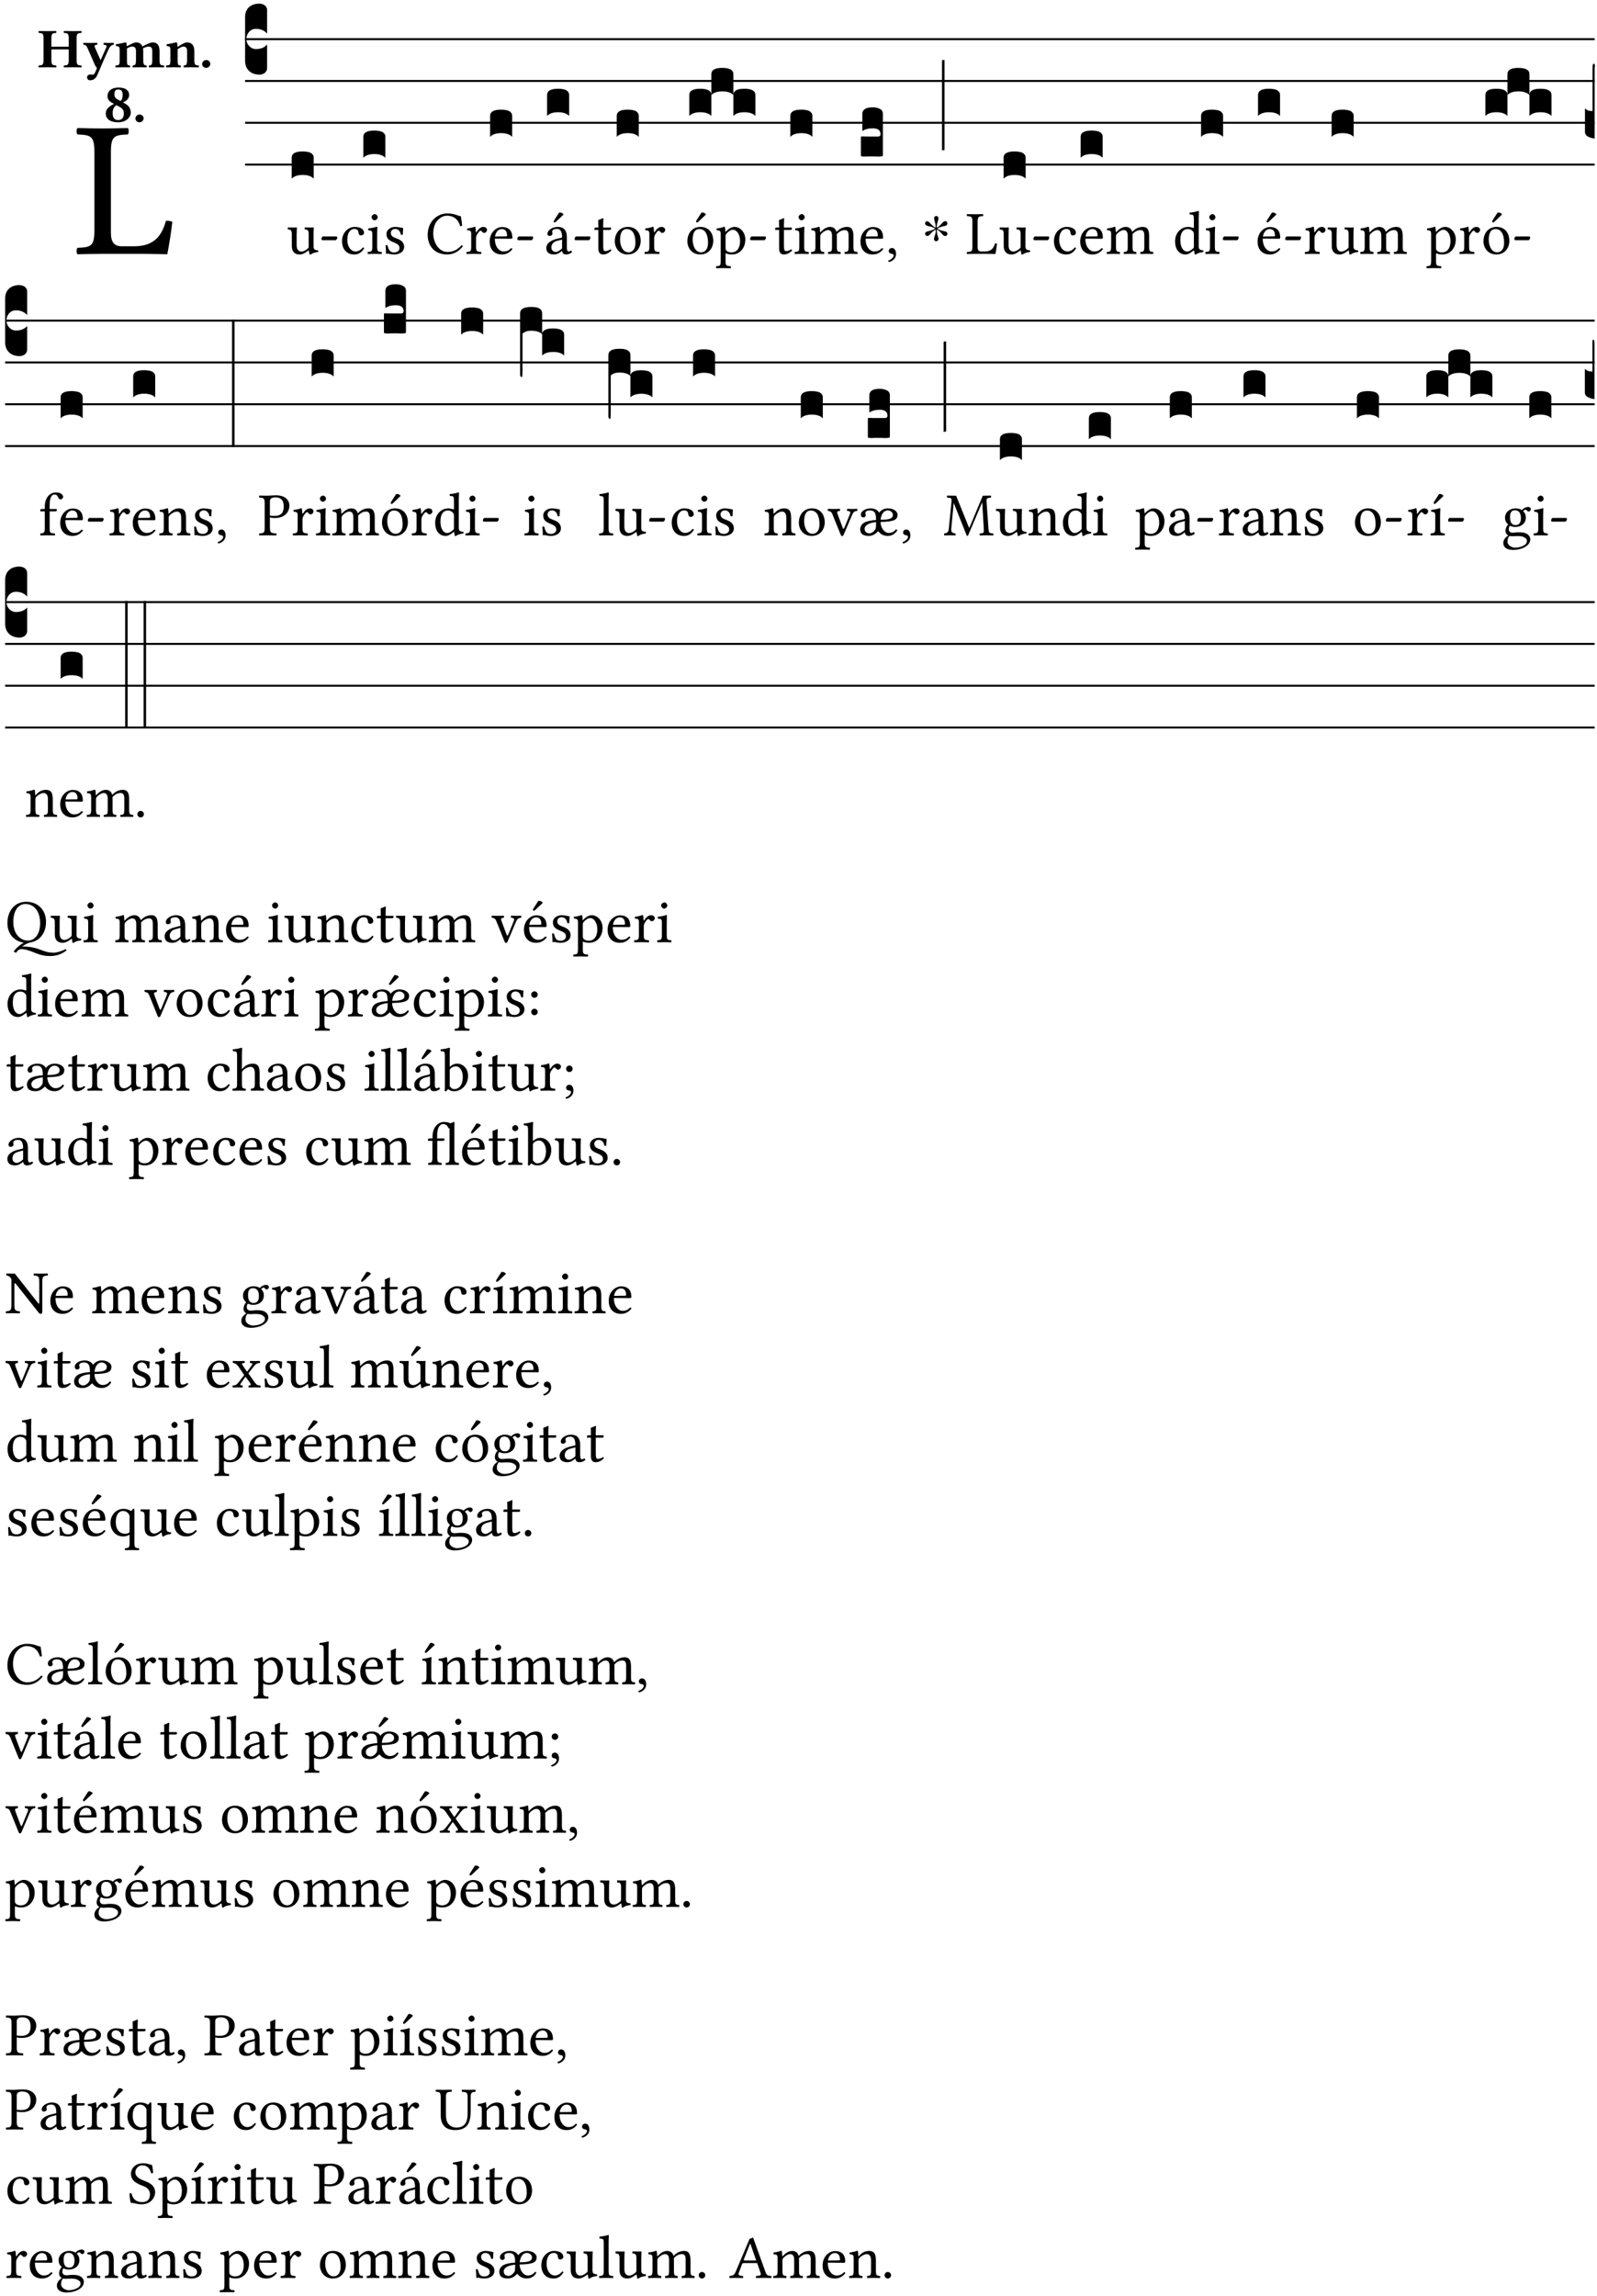 <?xml version="1.0" encoding="UTF-8" standalone="no"?>
<!DOCTYPE svg PUBLIC "-//W3C//DTD SVG 1.1//EN" "http://www.w3.org/Graphics/SVG/1.1/DTD/svg11.dtd">
<svg xmlns="http://www.w3.org/2000/svg" xmlns:xlink="http://www.w3.org/1999/xlink" version="1.1" width="311pt" height="447pt" viewBox="0 0 311 447">
<g enable-background="new">
<clipPath id="cp0">
<path transform="matrix(1,0,0,-1,-71,5598)" d="M 0 0 L 453.543 0 L 453.543 5669.291 L 0 5669.291 Z "/>
</clipPath>
<g clip-path="url(#cp0)">
<symbol id="font_1_2d">
<path d="M .136 .002 L .348 .002 C .376 .002 .468 0 .468 0 C .478 .05 .488 .115 .494 .167 C .484 .171 .473 .173 .461 .172 C .441 .1 .404 .041 .298 .041 L .235 .041 C .196 .041 .178 .06 .178 .111 L .178 .525 C .178 .608 .195 .613 .265 .616 C .271 .622 .271 .643 .265 .649 C .22 .648 .173 .647 .135 .647 C .098 .647 .052 .648 .006 .649 C 0 .643 0 .622 .006 .616 C .076 .613 .093 .608 .093 .525 L .093 .124 C .093 .041 .076 .036 .006 .033 C 0 .027 0 .006 .006 0 C .045 .001 .102 .002 .136 .002 Z "/>
</symbol>
<use xlink:href="#font_1_2d" transform="matrix(37.858,0,0,-37.858,14.861,49.496)"/>
<symbol id="font_2_29">
<path d="M .543 .525 L .543 .369 L .233 .369 L .233 .525 C .233 .608 .261 .612 .316 .615 C .326 .621 .326 .643 .316 .649 C .276 .648 .204 .647 .164 .647 C .124 .647 .05 .648 .01 .649 C 0 .643 0 .621 .01 .615 C .065 .612 .093 .608 .093 .525 L .093 .124 C .093 .041 .065 .037 .01 .034 C 0 .028 0 .006 .01 0 C .05 .001 .124 .002 .164 .002 C .204 .002 .276 .001 .316 0 C .326 .006 .326 .028 .316 .034 C .261 .037 .233 .041 .233 .124 L .233 .321 L .543 .321 L .543 .124 C .543 .041 .515 .037 .46 .034 C .45 .028 .45 .006 .46 0 C .5 .001 .574 .002 .614 .002 C .654 .002 .726 .001 .766 0 C .776 .006 .776 .028 .766 .034 C .711 .037 .683 .041 .683 .124 L .683 .525 C .683 .608 .711 .612 .766 .615 C .776 .621 .776 .643 .766 .649 C .726 .648 .654 .647 .614 .647 C .574 .647 .5 .648 .46 .649 C .45 .643 .45 .621 .46 .615 C .515 .612 .543 .608 .543 .525 Z "/>
</symbol>
<symbol id="font_2_5a">
<path d="M .238 .064 C .253 .092 .269 .128 .281 .158 C .361 .351 .41 .459 .463 .571 C .477 .6 .507 .631 .544 .634 C .55 .64 .55 .662 .544 .668 C .519 .667 .501 .666 .473 .666 C .438 .666 .404 .667 .367 .668 C .361 .662 .361 .64 .367 .634 C .399 .631 .431 .626 .415 .59 L .312 .359 C .311 .358 .311 .357 .311 .357 C .311 .357 .31 .359 .31 .361 L .217 .57 C .198 .611 .189 .629 .25 .634 C .256 .64 .256 .662 .25 .668 C .213 .667 .153 .666 .117 .666 C .083 .666 .026 .667 .006 .668 C 0 .662 0 .64 .006 .634 C .05 .63 .057 .622 .085 .56 L .214 .264 C .231 .24 .25 .222 .242 .204 L .218 .149 C .205 .118 .193 .1 .165 .1 C .147 .1 .144 .104 .13 .104 C .092 .104 .07 .078 .07 .058 C .07 .044 .072 .029 .082 .018 C .091 .006 .107 0 .121 0 C .134 0 .164 .003 .178 .01 C .199 .02 .226 .044 .238 .064 Z "/>
</symbol>
<symbol id="font_2_4e">
<path d="M .208 .124 L .208 .323 C .208 .328 .207 .333 .207 .337 C .246 .361 .282 .372 .299 .372 C .339 .372 .369 .354 .369 .297 L .369 .13 C .369 .046 .353 .037 .312 .034 C .306 .028 .306 .006 .312 0 C .354 .001 .386 .002 .434 .002 C .482 .002 .513 .001 .556 0 C .562 .006 .562 .028 .556 .034 C .516 .037 .499 .046 .499 .13 L .499 .286 C .499 .31 .497 .33 .495 .34 C .533 .36 .575 .372 .592 .372 C .632 .372 .66 .354 .66 .297 L .66 .13 C .66 .046 .644 .037 .603 .034 C .597 .028 .597 .006 .603 0 C .645 .001 .677 .002 .725 .002 C .78 .002 .824 .001 .867 0 C .873 .006 .873 .028 .867 .034 C .806 .037 .79 .046 .79 .13 L .79 .286 C .79 .396 .75 .446 .664 .446 C .627 .446 .542 .406 .484 .373 C .469 .417 .429 .446 .371 .446 C .335 .446 .262 .408 .205 .376 C .203 .405 .2 .429 .2 .429 C .199 .441 .191 .446 .177 .446 C .14 .436 .08 .422 .011 .413 C .009 .407 .011 .387 .013 .381 C .067 .375 .078 .368 .078 .311 L .078 .124 C .078 .041 .067 .039 .006 .034 C 0 .028 0 .006 .006 0 C .048 .001 .089 .002 .143 .002 C .188 .002 .217 .001 .26 0 C .266 .006 .266 .028 .26 .034 C .218 .038 .208 .041 .208 .124 Z "/>
</symbol>
<symbol id="font_2_4f">
<path d="M .208 .124 L .208 .323 L .208 .325 C .247 .352 .288 .372 .306 .372 C .346 .372 .376 .354 .376 .297 L .376 .13 C .376 .046 .36 .037 .319 .034 C .313 .028 .313 .006 .319 0 C .361 .001 .393 .002 .441 .002 C .496 .002 .54 .001 .583 0 C .589 .006 .589 .028 .583 .034 C .522 .037 .506 .046 .506 .13 L .506 .286 C .506 .396 .459 .446 .373 .446 C .332 .446 .261 .401 .206 .364 C .204 .399 .2 .429 .2 .429 C .199 .441 .191 .446 .177 .446 C .14 .436 .08 .422 .011 .413 C .009 .407 .011 .387 .013 .381 C .067 .375 .078 .368 .078 .311 L .078 .124 C .078 .041 .067 .039 .006 .034 C 0 .028 0 .006 .006 0 C .048 .001 .089 .002 .143 .002 C .188 .002 .217 .001 .26 0 C .266 .006 .266 .028 .26 .034 C .218 .038 .208 .041 .208 .124 Z "/>
</symbol>
<symbol id="font_2_f">
<path d="M 0 .068 C 0 .03 .032 0 .072 0 C .112 0 .146 .032 .146 .07 C .146 .109 .114 .139 .074 .139 C .034 .139 0 .107 0 .068 Z "/>
</symbol>
<symbol id="font_2_19">
<path d="M .226 .585 C .296 .585 .301 .53 .301 .489 C .301 .446 .294 .401 .262 .381 L .212 .407 C .162 .432 .154 .468 .154 .499 C .154 .546 .162 .585 .226 .585 M .417 .487 C .417 .56 .364 .62 .233 .62 C .091 .62 .031 .548 .031 .47 C .031 .413 .053 .378 .127 .34 L .148 .329 C .053 .282 0 .234 0 .157 C 0 .053 .089 0 .216 0 C .372 0 .446 .096 .446 .173 C .446 .232 .419 .289 .361 .324 L .305 .357 C .364 .374 .417 .423 .417 .487 M .218 .04 C .165 .04 .123 .068 .123 .157 C .123 .187 .12 .258 .189 .306 L .243 .277 C .315 .239 .322 .201 .322 .153 C .322 .057 .261 .04 .218 .04 Z "/>
</symbol>
<use xlink:href="#font_2_29" transform="matrix(10.909,0,0,-10.909,7.465,13.119)"/>
<use xlink:href="#font_2_5a" transform="matrix(10.909,0,0,-10.909,16.192,15.628)"/>
<use xlink:href="#font_2_4e" transform="matrix(10.909,0,0,-10.909,22.454,13.119)"/>
<use xlink:href="#font_2_4f" transform="matrix(10.909,0,0,-10.909,32.327,13.119)"/>
<use xlink:href="#font_2_f" transform="matrix(10.909,0,0,-10.909,39.363,13.206)"/>
<use xlink:href="#font_2_19" transform="matrix(10.909,0,0,-10.909,20.6,23.809)"/>
<use xlink:href="#font_2_f" transform="matrix(10.909,0,0,-10.909,26.371,23.809)"/>
<path transform="matrix(1,0,0,-1,47.727,7.622)" stroke-width=".388" stroke-linecap="butt" stroke-miterlimit="10" stroke-linejoin="miter" fill="none" stroke="#000000" d="M 0 0 L 262.816 0 "/>
<path transform="matrix(1,0,0,-1,47.727,15.762)" stroke-width=".388" stroke-linecap="butt" stroke-miterlimit="10" stroke-linejoin="miter" fill="none" stroke="#000000" d="M 0 0 L 262.816 0 "/>
<path transform="matrix(1,0,0,-1,47.727,23.903)" stroke-width=".388" stroke-linecap="butt" stroke-miterlimit="10" stroke-linejoin="miter" fill="none" stroke="#000000" d="M 0 0 L 262.816 0 "/>
<path transform="matrix(1,0,0,-1,47.727,32.043)" stroke-width=".388" stroke-linecap="butt" stroke-miterlimit="10" stroke-linejoin="miter" fill="none" stroke="#000000" d="M 0 0 L 262.816 0 "/>
<symbol id="font_3_d">
<path d="M 0 .106 L 0 .432 C 0 .465 .01 .491 .029 .508 C .048 .526 .075 .535 .108 .535 C .127 .534 .141 .529 .151 .52 C .161 .511 .166 .5 .166 .486 L .166 .31 L .156 .319 C .137 .336 .112 .345 .082 .345 C .054 .345 .033 .332 .019 .306 C .013 .295 .01 .282 .01 .268 C .01 .255 .013 .242 .02 .23 C .027 .219 .035 .21 .046 .203 C .057 .196 .069 .193 .082 .193 C .113 .193 .137 .201 .156 .217 L .166 .227 L .166 .05 C .166 .039 .163 .03 .157 .023 C .152 .015 .145 .009 .136 .006 C .127 .002 .118 0 .108 0 C .075 .001 .048 .01 .029 .029 C .01 .047 0 .073 0 .106 Z "/>
</symbol>
<use xlink:href="#font_3_d" transform="matrix(25.843,0,0,-25.843,47.727,14.535)"/>
<symbol id="font_1_56">
<path d="M .197 .003 C .236 .003 .283 .023 .332 .063 C .337 .067 .346 .069 .347 .062 C .349 .036 .358 .003 .358 .003 C .366 0 .37 0 .377 .003 C .399 .021 .434 .036 .495 .043 C .501 .049 .501 .064 .495 .07 C .431 .075 .422 .094 .422 .143 L .422 .335 C .422 .365 .426 .438 .426 .438 C .426 .441 .423 .444 .418 .444 C .413 .443 .398 .442 .383 .442 C .351 .442 .315 .443 .281 .444 C .275 .438 .275 .417 .281 .411 C .33 .408 .343 .396 .343 .33 L .343 .137 C .343 .118 .341 .11 .327 .098 C .29 .066 .252 .05 .227 .05 C .197 .05 .147 .064 .147 .153 L .147 .335 C .147 .365 .151 .438 .151 .438 C .151 .441 .148 .444 .143 .444 C .138 .443 .123 .442 .108 .442 C .076 .442 .04 .443 .006 .444 C 0 .438 0 .417 .006 .411 C .054 .407 .068 .396 .068 .331 L .068 .139 C .068 .07 .098 .003 .197 .003 Z "/>
</symbol>
<symbol id="font_1_e">
<path d="M .231 0 C .244 0 .258 .028 .258 .04 C .258 .05 .254 .06 .244 .06 L .025 .06 C .013 .06 0 .037 0 .019 C 0 .009 .006 0 .015 0 L .231 0 Z "/>
</symbol>
<use xlink:href="#font_1_56" transform="matrix(11.955,0,0,-11.955,56.013,49.575)"/>
<use xlink:href="#font_1_e" transform="matrix(11.955,0,0,-11.955,62.6,46.754)"/>
<symbol id="font_3_40">
<path d="M .082 .205 C .101 .205 .116 .203 .128 .2 C .141 .197 .15 .191 .156 .184 C .163 .177 .166 .169 .166 .158 L .166 0 C .148 .019 .12 .028 .083 .028 C .046 .028 .018 .019 0 0 L 0 .158 C 0 .189 .027 .205 .082 .205 Z "/>
</symbol>
<use xlink:href="#font_3_40" transform="matrix(25.843,0,0,-25.843,56.803,34.782)"/>
<symbol id="font_1_44">
<path d="M .361 .101 C .357 .11 .349 .114 .34 .115 C .306 .071 .263 .049 .22 .049 C .147 .049 .086 .123 .086 .24 C .086 .35 .134 .416 .2 .416 C .259 .416 .267 .381 .271 .346 C .274 .319 .288 .31 .309 .31 C .33 .31 .358 .323 .358 .354 C .358 .409 .301 .449 .205 .449 C .106 .449 0 .36 0 .218 C 0 .089 .072 0 .198 0 C .258 0 .311 .019 .361 .101 Z "/>
</symbol>
<symbol id="font_1_4a">
<path d="M .066 .601 C .066 .575 .09 .549 .114 .549 C .142 .549 .166 .575 .166 .597 C .166 .621 .145 .649 .118 .649 C .094 .649 .066 .625 .066 .601 M .157 .124 L .157 .323 C .157 .373 .161 .437 .161 .437 C .161 .441 .156 .444 .148 .444 C .119 .433 .08 .424 .011 .415 C .009 .409 .011 .393 .013 .387 C .067 .381 .078 .376 .078 .319 L .078 .124 C .078 .041 .067 .038 .006 .033 C 0 .027 0 .006 .006 0 C .039 .001 .078 .002 .118 .002 C .158 .002 .196 .001 .229 0 C .235 .006 .235 .027 .229 .033 C .168 .037 .157 .041 .157 .124 Z "/>
</symbol>
<symbol id="font_1_54">
<path d="M 0 .148 C .004 .099 .007 .052 .007 .01 C .017 .012 .027 .013 .032 .013 C .039 .013 .045 .013 .052 .011 C .079 .004 .106 0 .143 0 C .199 0 .302 .027 .302 .126 C .302 .194 .253 .234 .185 .259 C .124 .281 .085 .297 .085 .352 C .085 .393 .121 .416 .155 .416 C .177 .416 .235 .408 .248 .323 C .254 .317 .274 .318 .28 .324 C .283 .36 .285 .397 .286 .43 C .255 .435 .207 .449 .155 .449 C .081 .449 .014 .401 .014 .337 C .014 .264 .047 .233 .124 .201 C .207 .167 .226 .146 .226 .103 C .226 .054 .178 .033 .141 .033 C .102 .033 .08 .046 .07 .057 C .048 .08 .037 .124 .031 .149 C .025 .155 .006 .154 0 .148 Z "/>
</symbol>
<use xlink:href="#font_1_44" transform="matrix(11.955,0,0,-11.955,66.605,49.539)"/>
<use xlink:href="#font_1_4a" transform="matrix(11.955,0,0,-11.955,71.567,49.444)"/>
<use xlink:href="#font_1_54" transform="matrix(11.955,0,0,-11.955,75.094,49.539)"/>
<use xlink:href="#font_3_40" transform="matrix(25.843,0,0,-25.843,70.755,30.713)"/>
<symbol id="font_1_24">
<path d="M .32 0 C .417 0 .506 .046 .574 .135 C .569 .144 .562 .15 .551 .15 C .48 .072 .412 .041 .319 .041 C .184 .041 .091 .193 .091 .339 C .091 .425 .113 .497 .15 .542 C .2 .603 .258 .631 .31 .631 C .448 .631 .503 .549 .529 .463 C .541 .459 .55 .462 .562 .468 C .557 .52 .55 .568 .54 .623 C .489 .628 .444 .668 .321 .668 C .236 .668 .165 .637 .106 .583 C .039 .522 0 .424 0 .32 C 0 .146 .105 0 .32 0 Z "/>
</symbol>
<symbol id="font_1_53">
<path d="M .156 .36 C .154 .4 .152 .425 .148 .436 C .145 .44 .144 .444 .136 .444 C .108 .433 .082 .424 .013 .415 C .011 .409 .013 .393 .015 .387 C .069 .382 .08 .377 .08 .319 L .08 .124 C .08 .041 .068 .037 .006 .033 C 0 .027 0 .006 .006 0 C .041 .001 .08 .002 .12 .002 C .16 .002 .206 .001 .241 0 C .247 .006 .247 .027 .241 .033 C .171 .038 .159 .041 .159 .124 L .159 .263 C .159 .289 .171 .312 .183 .33 C .194 .346 .217 .379 .229 .379 C .238 .379 .247 .376 .254 .366 C .262 .356 .273 .343 .291 .343 C .315 .343 .338 .368 .338 .393 C .338 .412 .32 .441 .278 .441 C .231 .441 .19 .397 .167 .358 C .161 .347 .156 .355 .156 .36 Z "/>
</symbol>
<symbol id="font_1_46">
<path d="M .087 .292 C .106 .405 .176 .414 .2 .414 C .238 .414 .283 .393 .283 .309 C .283 .3 .279 .295 .268 .295 L .087 .292 M .349 .103 C .312 .065 .283 .049 .225 .049 C .189 .049 .147 .07 .116 .121 C .096 .154 .084 .2 .084 .258 L .35 .256 C .362 .256 .369 .262 .369 .273 C .369 .357 .339 .447 .2 .447 C .113 .447 0 .364 0 .212 C 0 .156 .014 .102 .047 .064 C .081 .024 .128 0 .2 0 C .276 0 .33 .035 .37 .087 C .367 .097 .361 .102 .349 .103 Z "/>
</symbol>
<use xlink:href="#font_1_24" transform="matrix(11.955,0,0,-11.955,83.287,49.539)"/>
<use xlink:href="#font_1_53" transform="matrix(11.955,0,0,-11.955,90.807,49.444)"/>
<use xlink:href="#font_1_46" transform="matrix(11.955,0,0,-11.955,95.362,49.539)"/>
<use xlink:href="#font_1_e" transform="matrix(11.955,0,0,-11.955,100.742,46.754)"/>
<use xlink:href="#font_3_40" transform="matrix(25.843,0,0,-25.843,95.446,26.642)"/>
<symbol id="font_1_a1">
<path d="M .208 .681 L .132 .562 C .124 .549 .121 .545 .121 .534 C .121 .527 .128 .521 .135 .521 C .142 .521 .15 .525 .165 .54 L .28 .649 L .277 .66 C .254 .682 .228 .683 .222 .683 C .217 .683 .211 .682 .208 .681 M .257 .243 L .257 .111 C .257 .098 .251 .091 .243 .085 C .217 .064 .183 .041 .155 .041 C .105 .041 .083 .081 .083 .112 C .083 .157 .104 .203 .178 .222 L .257 .243 M .257 .058 C .263 .027 .273 0 .324 0 C .362 0 .398 .017 .419 .037 C .417 .049 .413 .057 .402 .064 C .394 .057 .377 .048 .365 .048 C .336 .048 .335 .087 .335 .133 L .335 .28 C .335 .422 .257 .449 .184 .449 C .102 .449 .019 .395 .019 .338 C .019 .314 .031 .302 .054 .302 C .083 .302 .101 .323 .101 .336 C .101 .343 .1 .35 .098 .354 C .097 .357 .096 .363 .096 .374 C .096 .405 .138 .416 .176 .416 C .21 .416 .257 .399 .257 .286 C .257 .279 .254 .275 .251 .274 L .165 .253 C .069 .229 0 .176 0 .108 C 0 .026 .056 0 .126 0 C .16 0 .191 .008 .235 .042 L .255 .058 L .257 .058 Z "/>
</symbol>
<use xlink:href="#font_1_a1" transform="matrix(11.955,0,0,-11.955,106.383,49.539)"/>
<use xlink:href="#font_1_e" transform="matrix(11.955,0,0,-11.955,111.895,46.754)"/>
<use xlink:href="#font_3_40" transform="matrix(25.843,0,0,-25.843,106.54,22.572)"/>
<symbol id="font_1_55">
<path d="M .018 .439 C .004 .439 0 .427 0 .419 L 0 .406 C 0 .401 .001 .4 .005 .4 L .064 .4 L .064 .099 C .064 .028 .095 0 .141 0 C .187 0 .237 .022 .276 .066 C .274 .076 .268 .082 .258 .083 C .232 .063 .202 .055 .176 .055 C .149 .055 .143 .085 .143 .147 L .143 .4 L .247 .4 C .257 .4 .271 .404 .271 .413 L .271 .433 C .271 .437 .268 .439 .263 .439 L .143 .439 L .143 .478 C .143 .543 .147 .583 .147 .583 C .147 .589 .144 .591 .139 .591 C .134 .591 .126 .587 .117 .582 C .105 .576 .095 .572 .083 .568 C .071 .565 .061 .561 .061 .555 C .061 .543 .064 .55 .064 .439 L .018 .439 Z "/>
</symbol>
<symbol id="font_1_50">
<path d="M 0 .215 C 0 .113 .068 0 .21 0 C .274 0 .322 .022 .356 .056 C .401 .099 .422 .162 .422 .224 C .422 .328 .365 .449 .212 .449 C .146 .449 .091 .422 .055 .379 C .019 .336 0 .278 0 .215 M .197 .414 C .283 .414 .336 .336 .336 .192 C .336 .066 .271 .035 .224 .035 C .12 .035 .086 .161 .086 .238 C .086 .325 .107 .414 .197 .414 Z "/>
</symbol>
<use xlink:href="#font_1_55" transform="matrix(11.955,0,0,-11.955,115.756,49.539)"/>
<use xlink:href="#font_1_50" transform="matrix(11.955,0,0,-11.955,119.725,49.539)"/>
<use xlink:href="#font_1_53" transform="matrix(11.955,0,0,-11.955,125.499,49.444)"/>
<use xlink:href="#font_3_40" transform="matrix(25.843,0,0,-25.843,120.103,26.642)"/>
<symbol id="font_1_b3">
<path d="M .229 .681 L .153 .562 C .145 .549 .142 .545 .142 .534 C .142 .527 .149 .521 .156 .521 C .163 .521 .171 .525 .186 .54 L .301 .649 L .298 .66 C .275 .682 .249 .683 .243 .683 C .238 .683 .232 .682 .229 .681 M 0 .215 C 0 .113 .068 0 .21 0 C .274 0 .322 .022 .356 .056 C .401 .099 .422 .162 .422 .224 C .422 .328 .365 .449 .212 .449 C .146 .449 .091 .422 .055 .379 C .019 .336 0 .278 0 .215 M .197 .414 C .283 .414 .336 .336 .336 .192 C .336 .066 .271 .035 .224 .035 C .12 .035 .086 .161 .086 .238 C .086 .325 .107 .414 .197 .414 Z "/>
</symbol>
<symbol id="font_1_51">
<path d="M .173 .565 C .199 .597 .244 .627 .274 .627 C .338 .627 .393 .555 .393 .442 C .393 .36 .364 .258 .252 .258 C .234 .258 .199 .263 .181 .279 C .16 .297 .157 .302 .157 .339 L .157 .521 C .157 .542 .161 .55 .173 .565 M .154 .602 C .152 .632 .15 .657 .146 .668 C .143 .672 .142 .676 .134 .676 C .106 .665 .08 .656 .011 .647 C .009 .641 .011 .625 .013 .619 C .067 .614 .078 .609 .078 .551 L .078 .124 C .078 .041 .067 .036 .006 .033 C 0 .027 0 .006 .006 0 C .041 .001 .078 .002 .118 .002 C .158 .002 .206 .001 .239 0 C .245 .006 .245 .027 .239 .033 C .168 .037 .157 .041 .157 .124 L .157 .232 C .157 .245 .16 .243 .171 .239 C .195 .229 .226 .224 .258 .224 C .314 .224 .364 .241 .405 .28 C .452 .326 .479 .388 .479 .469 C .479 .575 .404 .673 .302 .673 C .255 .673 .204 .642 .165 .598 C .159 .591 .154 .592 .154 .602 Z "/>
</symbol>
<use xlink:href="#font_1_b3" transform="matrix(11.955,0,0,-11.955,133.86,49.539)"/>
<use xlink:href="#font_1_51" transform="matrix(11.955,0,0,-11.955,139.419,52.217)"/>
<use xlink:href="#font_1_e" transform="matrix(11.955,0,0,-11.955,146.078,46.754)"/>
<symbol id="font_3_51e">
<path d="M 0 .158 C 0 .189 .027 .205 .082 .205 C .138 .205 .166 .189 .166 .158 L .166 0 C .148 .019 .12 .028 .083 .028 C .046 .028 .018 .019 0 0 L 0 .158 M .166 .315 C .166 .346 .193 .362 .248 .362 C .304 .362 .332 .346 .332 .315 L .332 .158 C .314 .176 .286 .185 .249 .185 C .212 .185 .184 .176 .166 .158 L .166 .315 M .332 .158 C .332 .189 .359 .205 .414 .205 C .47 .205 .498 .189 .498 .158 L .498 0 C .48 .019 .452 .028 .415 .028 C .378 .028 .35 .019 .332 0 L .332 .158 Z "/>
</symbol>
<use xlink:href="#font_3_51e" transform="matrix(25.843,0,0,-25.843,134.238,22.572)"/>
<use xlink:href="#font_1_55" transform="matrix(11.955,0,0,-11.955,150.958,49.539)"/>
<use xlink:href="#font_1_4a" transform="matrix(11.955,0,0,-11.955,154.724,49.444)"/>
<use xlink:href="#font_3_40" transform="matrix(25.843,0,0,-25.843,153.911,26.642)"/>
<symbol id="font_1_4e">
<path d="M .15 .36 C .148 .389 .146 .425 .142 .436 C .139 .44 .138 .444 .13 .444 C .102 .433 .076 .424 .007 .415 C .005 .409 .007 .393 .009 .387 C .063 .382 .074 .377 .074 .319 L .074 .124 C .074 .042 .061 .037 .006 .033 C 0 .027 0 .006 .006 0 C .036 .001 .074 .002 .114 .002 C .154 .002 .184 .001 .214 0 C .22 .006 .22 .027 .214 .033 C .164 .038 .153 .042 .153 .124 L .153 .288 C .153 .309 .162 .321 .17 .33 C .209 .368 .247 .389 .278 .389 C .316 .389 .344 .365 .344 .298 L .344 .124 C .344 .042 .336 .037 .282 .033 C .277 .027 .277 .006 .282 0 C .307 .001 .344 .002 .384 .002 C .424 .002 .457 .001 .482 0 C .487 .006 .487 .027 .482 .033 C .432 .037 .423 .042 .423 .124 L .423 .283 C .423 .297 .423 .311 .422 .323 C .47 .376 .515 .389 .554 .389 C .592 .389 .614 .367 .614 .3 L .614 .124 C .614 .042 .604 .037 .552 .033 C .547 .027 .547 .006 .552 0 C .577 .001 .614 .002 .654 .002 C .694 .002 .729 .001 .757 0 C .762 .006 .762 .027 .757 .033 C .702 .037 .693 .042 .693 .124 L .693 .282 C .693 .371 .678 .441 .59 .441 C .538 .441 .477 .422 .425 .367 C .422 .364 .416 .359 .414 .367 C .404 .408 .366 .441 .314 .441 C .256 .441 .203 .406 .162 .36 C .157 .354 .15 .348 .15 .36 Z "/>
</symbol>
<symbol id="font_1_d">
<path d="M .061 .228 C .03 .228 .008 .207 .008 .179 C .008 .147 .034 .138 .052 .135 C .071 .133 .088 .127 .088 .104 C .088 .083 .052 .037 0 .024 C 0 .014 .002 .007 .009 0 C .069 .011 .127 .059 .127 .129 C .127 .189 .101 .228 .061 .228 Z "/>
</symbol>
<use xlink:href="#font_1_4e" transform="matrix(11.955,0,0,-11.955,157.915,49.444)"/>
<use xlink:href="#font_1_46" transform="matrix(11.955,0,0,-11.955,167.563,49.539)"/>
<use xlink:href="#font_1_d" transform="matrix(11.955,0,0,-11.955,172.979,51.01)"/>
<symbol id="font_3_104">
<path d="M .131 0 C .126 0 .118 0 .107 .001 C .096 .001 .087 .001 .078 .001 C .07 .001 .06 .001 .049 .001 C .038 0 .031 0 .028 0 C .016 0 .008 .001 .005 .002 C .002 .003 0 .005 0 .009 L 0 .143 C 0 .149 .002 .152 .006 .152 L .01 .152 C .015 .151 .036 .151 .075 .151 L .109 .151 C .12 .151 .128 .151 .132 .151 C .137 .152 .14 .153 .143 .155 C .146 .158 .148 .162 .148 .168 C .148 .198 .128 .213 .089 .213 C .057 .213 .031 .206 .011 .192 L .011 .321 C .011 .354 .037 .371 .089 .371 C .11 .371 .128 .367 .143 .359 C .158 .352 .166 .339 .166 .321 L .166 .01 C .166 .008 .165 .006 .164 .005 C .163 .004 .161 .003 .158 .002 C .155 .001 .151 .001 .146 .001 C .142 0 .137 0 .131 0 Z "/>
</symbol>
<symbol id="font_3_34">
<path d="M .019 .682 L .019 .003 C .009 .002 .003 .001 0 0 L 0 .679 C .003 .681 .01 .682 .019 .682 Z "/>
</symbol>
<use xlink:href="#font_3_104" transform="matrix(25.843,0,0,-25.843,167.648,30.48)"/>
<use xlink:href="#font_3_34" transform="matrix(25.843,0,0,-25.843,183.444,29.292)"/>
<symbol id="font_4_25">
<path d="M .172 .184 L .172 .191 C .145 .174 .128 .162 .12 .155 C .113 .149 .099 .134 .078 .11 C .064 .094 .05 .086 .036 .086 C .014 .089 .002 .101 0 .121 C 0 .14 .013 .154 .039 .161 C .046 .163 .053 .165 .062 .166 C .097 .173 .128 .184 .154 .199 C .157 .201 .161 .203 .165 .206 L .154 .213 C .135 .226 .107 .236 .068 .243 C .024 .251 .001 .267 0 .29 C 0 .307 .008 .319 .023 .324 C .027 .325 .031 .326 .034 .326 C .048 .326 .064 .315 .082 .294 C .11 .263 .139 .24 .168 .223 L .172 .221 L .172 .234 C .172 .261 .167 .292 .157 .325 C .15 .348 .147 .365 .147 .376 C .147 .393 .155 .404 .171 .409 C .174 .41 .178 .411 .182 .411 C .199 .411 .21 .403 .216 .387 C .217 .383 .218 .379 .218 .374 C .218 .365 .215 .349 .208 .328 C .197 .296 .191 .268 .191 .245 L .191 .219 L .198 .223 C .221 .236 .245 .257 .27 .287 C .293 .314 .312 .328 .326 .328 C .345 .328 .356 .319 .361 .301 C .362 .297 .362 .293 .362 .289 C .362 .27 .352 .257 .331 .251 C .325 .25 .318 .248 .311 .247 C .277 .242 .244 .23 .213 .213 L .199 .205 L .207 .2 C .234 .183 .267 .172 .304 .166 C .338 .161 .357 .15 .362 .134 L .363 .122 C .363 .101 .354 .089 .336 .086 L .328 .085 C .311 .085 .291 .099 .268 .128 C .242 .159 .219 .179 .198 .188 L .191 .191 L .191 .184 C .191 .145 .198 .108 .211 .072 C .216 .058 .219 .047 .219 .04 C .219 .023 .211 .01 .195 .003 C .19 .001 .185 0 .18 0 C .165 0 .154 .008 .148 .023 C .146 .028 .145 .032 .145 .037 C .145 .049 .149 .064 .156 .083 C .167 .113 .173 .138 .173 .158 L .173 .167 L .172 .184 Z "/>
</symbol>
<use xlink:href="#font_4_25" transform="matrix(11.955,0,0,-11.955,180.15,46.969)"/>
<use xlink:href="#font_1_2d" transform="matrix(11.955,0,0,-11.955,188.255,49.444)"/>
<use xlink:href="#font_1_56" transform="matrix(11.955,0,0,-11.955,194.651,49.575)"/>
<use xlink:href="#font_1_e" transform="matrix(11.955,0,0,-11.955,201.239,46.754)"/>
<use xlink:href="#font_3_40" transform="matrix(25.843,0,0,-25.843,195.442,34.782)"/>
<use xlink:href="#font_1_44" transform="matrix(11.955,0,0,-11.955,205.243,49.539)"/>
<use xlink:href="#font_1_46" transform="matrix(11.955,0,0,-11.955,210.36,49.539)"/>
<use xlink:href="#font_1_4e" transform="matrix(11.955,0,0,-11.955,215.501,49.444)"/>
<use xlink:href="#font_3_40" transform="matrix(25.843,0,0,-25.843,210.445,30.713)"/>
<symbol id="font_1_45">
<path d="M .306 .137 C .306 .118 .304 .11 .29 .098 C .253 .066 .221 .05 .196 .05 C .142 .05 .086 .109 .086 .234 C .086 .306 .1 .346 .115 .367 C .146 .414 .188 .417 .208 .417 C .244 .417 .269 .404 .289 .381 C .303 .365 .306 .358 .306 .327 L .306 .137 M .295 .063 C .299 .067 .309 .069 .31 .062 C .312 .037 .321 .003 .321 .003 C .329 0 .334 0 .34 .003 C .362 .021 .397 .036 .458 .043 C .464 .049 .464 .064 .458 .07 C .394 .075 .385 .094 .385 .143 L .385 .596 C .385 .661 .389 .701 .389 .701 C .389 .708 .385 .711 .376 .711 C .351 .701 .276 .687 .236 .684 C .234 .676 .236 .66 .242 .654 C .294 .651 .306 .656 .306 .572 L .306 .444 C .306 .437 .304 .435 .297 .435 C .293 .435 .252 .452 .219 .452 C .153 .452 .109 .43 .069 .392 C .026 .349 0 .29 0 .216 C 0 .093 .062 .003 .17 .003 C .209 .003 .246 .023 .295 .063 Z "/>
</symbol>
<use xlink:href="#font_1_45" transform="matrix(11.955,0,0,-11.955,228.835,49.575)"/>
<use xlink:href="#font_1_4a" transform="matrix(11.955,0,0,-11.955,234.705,49.444)"/>
<use xlink:href="#font_1_e" transform="matrix(11.955,0,0,-11.955,238.136,46.754)"/>
<use xlink:href="#font_3_40" transform="matrix(25.843,0,0,-25.843,233.894,26.642)"/>
<symbol id="font_1_a9">
<path d="M .233 .681 L .157 .562 C .149 .549 .146 .545 .146 .534 C .146 .527 .153 .521 .16 .521 C .167 .521 .175 .525 .19 .54 L .305 .649 L .302 .66 C .279 .682 .253 .683 .247 .683 C .242 .683 .236 .682 .233 .681 M .087 .292 C .106 .405 .176 .414 .2 .414 C .238 .414 .283 .393 .283 .309 C .283 .3 .279 .295 .268 .295 L .087 .292 M .349 .103 C .312 .065 .283 .049 .225 .049 C .189 .049 .147 .07 .116 .121 C .096 .154 .084 .2 .084 .258 L .35 .256 C .362 .256 .369 .262 .369 .273 C .369 .357 .339 .447 .2 .447 C .113 .447 0 .364 0 .212 C 0 .156 .014 .102 .047 .064 C .081 .024 .128 0 .2 0 C .276 0 .33 .035 .37 .087 C .367 .097 .361 .102 .349 .103 Z "/>
</symbol>
<use xlink:href="#font_1_a9" transform="matrix(11.955,0,0,-11.955,244.902,49.539)"/>
<use xlink:href="#font_1_e" transform="matrix(11.955,0,0,-11.955,250.282,46.754)"/>
<use xlink:href="#font_3_40" transform="matrix(25.843,0,0,-25.843,244.987,22.572)"/>
<use xlink:href="#font_1_53" transform="matrix(11.955,0,0,-11.955,254.084,49.444)"/>
<use xlink:href="#font_1_56" transform="matrix(11.955,0,0,-11.955,258.531,49.575)"/>
<use xlink:href="#font_1_4e" transform="matrix(11.955,0,0,-11.955,264.88,49.444)"/>
<use xlink:href="#font_3_40" transform="matrix(25.843,0,0,-25.843,259.321,26.642)"/>
<use xlink:href="#font_1_51" transform="matrix(11.955,0,0,-11.955,277.772,52.217)"/>
<use xlink:href="#font_1_53" transform="matrix(11.955,0,0,-11.955,284.192,49.444)"/>
<use xlink:href="#font_1_b3" transform="matrix(11.955,0,0,-11.955,288.89,49.539)"/>
<use xlink:href="#font_1_e" transform="matrix(11.955,0,0,-11.955,294.904,46.754)"/>
<symbol id="font_3_14">
<path d="M 0 .049 L 0 .228 C .006 .223 .011 .218 .016 .215 C .021 .212 .027 .21 .033 .209 C .04 .208 .048 .208 .057 .208 L .057 .535 C .057 .554 .06 .564 .065 .564 L .066 .564 C .072 .564 .075 .559 .075 .548 C .075 .543 .074 .537 .073 .53 L .073 0 C .024 .007 0 .024 0 .049 Z "/>
</symbol>
<use xlink:href="#font_3_51e" transform="matrix(25.843,0,0,-25.843,289.267,22.572)"/>
<use xlink:href="#font_3_14" transform="matrix(25.843,0,0,-25.843,308.657,26.978)"/>
<path transform="matrix(1,0,0,-1,1,62.416)" stroke-width=".388" stroke-linecap="butt" stroke-miterlimit="10" stroke-linejoin="miter" fill="none" stroke="#000000" d="M 0 0 L 309.543 0 "/>
<path transform="matrix(1,0,0,-1,1,70.557)" stroke-width=".388" stroke-linecap="butt" stroke-miterlimit="10" stroke-linejoin="miter" fill="none" stroke="#000000" d="M 0 0 L 309.543 0 "/>
<path transform="matrix(1,0,0,-1,1,78.697)" stroke-width=".388" stroke-linecap="butt" stroke-miterlimit="10" stroke-linejoin="miter" fill="none" stroke="#000000" d="M 0 0 L 309.543 0 "/>
<path transform="matrix(1,0,0,-1,1,86.838)" stroke-width=".388" stroke-linecap="butt" stroke-miterlimit="10" stroke-linejoin="miter" fill="none" stroke="#000000" d="M 0 0 L 309.543 0 "/>
<use xlink:href="#font_3_d" transform="matrix(25.843,0,0,-25.843,1,69.329)"/>
<symbol id="font_1_47">
<path d="M .155 .124 L .155 .392 L .248 .392 C .257 .392 .271 .396 .271 .405 L .271 .425 C .271 .429 .268 .431 .263 .431 L .155 .431 L .155 .488 C .155 .642 .201 .666 .234 .666 C .264 .666 .28 .654 .294 .619 C .302 .601 .313 .587 .334 .587 C .351 .587 .375 .608 .375 .628 C .375 .645 .364 .663 .343 .679 C .317 .697 .291 .7 .253 .7 C .169 .7 .076 .627 .076 .471 L .076 .431 L .025 .431 C .007 .431 .002 .419 .002 .411 L .002 .398 C .002 .393 .003 .392 .007 .392 L .076 .392 L .076 .124 C .076 .041 .06 .037 .006 .033 C 0 .027 0 .006 .006 0 C .041 .001 .076 .002 .116 .002 C .156 .002 .204 .001 .239 0 C .245 .006 .245 .027 .239 .033 C .161 .037 .155 .041 .155 .124 Z "/>
</symbol>
<use xlink:href="#font_1_47" transform="matrix(11.955,0,0,-11.955,7.815,104.238)"/>
<use xlink:href="#font_1_46" transform="matrix(11.955,0,0,-11.955,11.724,104.333)"/>
<use xlink:href="#font_1_e" transform="matrix(11.955,0,0,-11.955,17.104,101.548)"/>
<use xlink:href="#font_3_40" transform="matrix(25.843,0,0,-25.843,11.809,81.436)"/>
<symbol id="font_1_4f">
<path d="M .164 .36 C .157 .353 .152 .35 .152 .36 C .151 .387 .148 .425 .144 .436 C .141 .44 .14 .444 .132 .444 C .104 .433 .078 .424 .009 .415 C .007 .409 .009 .393 .011 .387 C .065 .382 .076 .377 .076 .319 L .076 .124 C .076 .042 .066 .038 .006 .033 C 0 .027 0 .006 .006 0 C .036 .001 .076 .002 .116 .002 C .156 .002 .186 .001 .216 0 C .222 .006 .222 .027 .216 .033 C .165 .038 .155 .042 .155 .124 L .155 .288 C .155 .309 .164 .321 .172 .33 C .21 .367 .255 .389 .294 .389 C .314 .389 .335 .376 .347 .353 C .357 .333 .359 .306 .359 .276 L .359 .124 C .359 .042 .349 .038 .297 .033 C .292 .027 .292 .006 .297 0 C .327 .001 .359 .002 .399 .002 C .439 .002 .475 .001 .505 0 C .51 .006 .51 .027 .505 .033 C .449 .038 .438 .042 .438 .124 L .438 .273 C .438 .328 .434 .376 .411 .407 C .394 .429 .363 .441 .328 .441 C .279 .441 .223 .428 .164 .36 Z "/>
</symbol>
<use xlink:href="#font_1_53" transform="matrix(11.955,0,0,-11.955,21.296,104.238)"/>
<use xlink:href="#font_1_46" transform="matrix(11.955,0,0,-11.955,25.851,104.333)"/>
<use xlink:href="#font_1_4f" transform="matrix(11.955,0,0,-11.955,30.992,104.238)"/>
<use xlink:href="#font_1_54" transform="matrix(11.955,0,0,-11.955,37.806,104.333)"/>
<use xlink:href="#font_1_d" transform="matrix(11.955,0,0,-11.955,42.409,105.804)"/>
<symbol id="font_3_26">
<path d="M 0 .96 L .019 .96 L .019 0 L 0 0 L 0 .96 Z "/>
</symbol>
<use xlink:href="#font_3_40" transform="matrix(25.843,0,0,-25.843,25.936,77.366)"/>
<use xlink:href="#font_3_26" transform="matrix(25.843,0,0,-25.843,45.189,87.006)"/>
<symbol id="font_1_31">
<path d="M .178 .556 C .178 .585 .193 .62 .265 .62 C .334 .62 .403 .597 .403 .47 C .403 .362 .351 .318 .254 .318 C .229 .318 .189 .32 .178 .323 L .178 .556 M .093 .525 L .093 .124 C .093 .041 .076 .036 .006 .033 C 0 .027 0 .006 .006 0 C .051 .001 .1 .002 .136 .002 C .171 .002 .23 .001 .28 0 C .286 .006 .286 .027 .28 .033 C .202 .037 .178 .041 .178 .124 L .178 .294 C .2 .287 .224 .284 .259 .284 C .441 .284 .496 .403 .496 .488 C .496 .547 .457 .654 .272 .654 C .233 .654 .175 .647 .135 .647 C .098 .647 .046 .648 .006 .649 C 0 .643 0 .622 .006 .616 C .076 .613 .093 .608 .093 .525 Z "/>
</symbol>
<use xlink:href="#font_1_31" transform="matrix(11.955,0,0,-11.955,50.433,104.238)"/>
<use xlink:href="#font_1_53" transform="matrix(11.955,0,0,-11.955,57.008,104.238)"/>
<use xlink:href="#font_1_4a" transform="matrix(11.955,0,0,-11.955,61.503,104.238)"/>
<use xlink:href="#font_3_40" transform="matrix(25.843,0,0,-25.843,60.691,73.297)"/>
<use xlink:href="#font_1_4e" transform="matrix(11.955,0,0,-11.955,64.695,104.238)"/>
<use xlink:href="#font_1_b3" transform="matrix(11.955,0,0,-11.955,74.391,104.333)"/>
<use xlink:href="#font_3_104" transform="matrix(25.843,0,0,-25.843,74.768,64.923)"/>
<use xlink:href="#font_1_53" transform="matrix(11.955,0,0,-11.955,80.165,104.238)"/>
<use xlink:href="#font_1_45" transform="matrix(11.955,0,0,-11.955,84.744,104.369)"/>
<use xlink:href="#font_1_4a" transform="matrix(11.955,0,0,-11.955,90.614,104.238)"/>
<use xlink:href="#font_1_e" transform="matrix(11.955,0,0,-11.955,94.045,101.548)"/>
<use xlink:href="#font_3_40" transform="matrix(25.843,0,0,-25.843,89.802,65.155)"/>
<use xlink:href="#font_1_4a" transform="matrix(11.955,0,0,-11.955,102.097,104.238)"/>
<use xlink:href="#font_1_54" transform="matrix(11.955,0,0,-11.955,105.624,104.333)"/>
<symbol id="font_3_1b3">
<path d="M 0 .021 L 0 .48 C 0 .512 .028 .528 .084 .528 C .112 .528 .133 .524 .146 .516 C .159 .508 .166 .496 .166 .48 L .166 .326 C .17 .353 .197 .366 .248 .366 C .304 .366 .332 .35 .332 .319 L .332 .162 C .314 .18 .286 .189 .249 .189 C .212 .189 .184 .18 .166 .162 L .166 .323 C .149 .34 .121 .349 .083 .349 C .056 .349 .035 .342 .018 .327 L .018 .047 C .018 .035 .018 .026 .017 .02 C .017 .014 .017 .01 .016 .007 C .016 .004 .016 .002 .015 .001 C .014 0 .013 0 .011 0 C .008 .001 .006 .002 .004 .004 C .003 .005 .002 .008 .001 .011 C 0 .014 0 .017 0 .021 Z "/>
</symbol>
<use xlink:href="#font_3_1b3" transform="matrix(25.843,0,0,-25.843,101.285,73.399)"/>
<symbol id="font_1_4d">
<path d="M .078 .124 C .078 .041 .067 .036 .006 .033 C 0 .027 0 .006 .006 0 C .041 .001 .078 .002 .118 .002 C .158 .002 .196 .001 .229 0 C .235 .006 .235 .027 .229 .033 C .168 .036 .157 .041 .157 .124 L .157 .585 C .157 .65 .161 .69 .161 .69 C .161 .697 .157 .7 .148 .7 C .123 .69 .048 .676 .008 .673 C .006 .665 .008 .649 .014 .643 C .072 .639 .078 .636 .078 .561 L .078 .124 Z "/>
</symbol>
<use xlink:href="#font_1_4d" transform="matrix(11.955,0,0,-11.955,116.637,104.238)"/>
<use xlink:href="#font_1_56" transform="matrix(11.955,0,0,-11.955,119.829,104.369)"/>
<use xlink:href="#font_1_e" transform="matrix(11.955,0,0,-11.955,126.417,101.548)"/>
<use xlink:href="#font_3_1b3" transform="matrix(25.843,0,0,-25.843,118.475,81.54)"/>
<use xlink:href="#font_1_44" transform="matrix(11.955,0,0,-11.955,130.812,104.333)"/>
<use xlink:href="#font_1_4a" transform="matrix(11.955,0,0,-11.955,135.774,104.238)"/>
<use xlink:href="#font_1_54" transform="matrix(11.955,0,0,-11.955,139.3,104.333)"/>
<use xlink:href="#font_3_40" transform="matrix(25.843,0,0,-25.843,134.961,73.297)"/>
<use xlink:href="#font_1_4f" transform="matrix(11.955,0,0,-11.955,148.836,104.238)"/>
<use xlink:href="#font_1_50" transform="matrix(11.955,0,0,-11.955,155.567,104.333)"/>
<use xlink:href="#font_3_40" transform="matrix(25.843,0,0,-25.843,155.945,81.436)"/>
<symbol id="font_1_57">
<path d="M .32 .41 C .374 .406 .379 .393 .358 .343 L .278 .147 C .261 .107 .256 .108 .241 .15 L .168 .343 C .151 .391 .146 .403 .2 .41 C .206 .416 .206 .437 .2 .443 C .167 .442 .132 .441 .099 .441 C .066 .441 .036 .442 .006 .443 C 0 .437 0 .416 .006 .41 C .059 .403 .066 .387 .086 .337 L .214 .021 C .22 .006 .226 0 .239 0 C .249 0 .255 .006 .263 .023 L .396 .336 C .415 .379 .426 .405 .482 .41 C .488 .416 .488 .437 .482 .443 C .462 .442 .438 .441 .412 .441 C .379 .441 .345 .442 .32 .443 C .314 .437 .314 .416 .32 .41 Z "/>
</symbol>
<symbol id="font_1_a6">
<path d="M .226 .394 C .249 .37 .258 .339 .259 .26 C .172 .253 .106 .24 .063 .215 C .027 .194 0 .152 0 .112 C 0 .07 .014 .037 .049 .018 C .07 .005 .107 0 .143 0 C .18 0 .231 .015 .277 .062 C .288 .074 .293 .078 .301 .069 C .322 .045 .361 0 .452 0 C .518 0 .576 .039 .605 .093 C .601 .098 .593 .108 .585 .109 C .555 .074 .52 .049 .466 .049 C .391 .049 .332 .138 .332 .228 C .563 .231 .609 .268 .609 .349 C .609 .383 .565 .449 .451 .449 C .394 .449 .342 .424 .309 .379 C .272 .446 .195 .449 .171 .449 C .089 .449 .011 .405 .011 .347 C .011 .327 .02 .302 .051 .302 C .076 .302 .09 .319 .09 .335 C .09 .342 .089 .349 .087 .353 C .085 .356 .084 .363 .084 .373 C .084 .402 .122 .416 .161 .416 C .182 .416 .211 .409 .226 .394 M .259 .225 C .259 .175 .258 .142 .254 .123 C .239 .083 .187 .042 .155 .042 C .099 .042 .072 .074 .072 .117 C .072 .139 .084 .161 .109 .179 C .139 .202 .189 .219 .259 .225 M .333 .263 C .341 .348 .382 .416 .45 .416 C .498 .416 .533 .378 .533 .346 C .533 .285 .486 .265 .333 .263 Z "/>
</symbol>
<use xlink:href="#font_1_57" transform="matrix(11.955,0,0,-11.955,161.163,104.357)"/>
<use xlink:href="#font_1_a6" transform="matrix(11.955,0,0,-11.955,167.511,104.333)"/>
<use xlink:href="#font_1_d" transform="matrix(11.955,0,0,-11.955,175.772,105.804)"/>
<use xlink:href="#font_3_104" transform="matrix(25.843,0,0,-25.843,169.006,85.275)"/>
<use xlink:href="#font_3_34" transform="matrix(25.843,0,0,-25.843,183.764,84.086)"/>
<symbol id="font_1_2e">
<path d="M .648 .126 C .653 .045 .65 .044 .585 .041 C .579 .035 .579 .014 .585 .008 C .622 .009 .662 .01 .692 .01 C .722 .01 .767 .009 .801 .008 C .807 .014 .807 .035 .801 .041 C .733 .044 .729 .048 .724 .131 L .694 .552 C .69 .606 .695 .62 .763 .624 C .769 .63 .769 .651 .763 .657 L .632 .655 L .42 .148 C .416 .138 .413 .134 .411 .134 C .409 .134 .406 .139 .403 .147 L .198 .655 L .053 .657 C .047 .651 .047 .63 .053 .624 C .122 .62 .128 .618 .121 .543 L .08 .131 C .075 .071 .063 .046 .006 .041 C 0 .035 0 .014 .006 .008 C .036 .009 .068 .01 .092 .01 C .116 .01 .156 .009 .186 .008 C .192 .014 .192 .035 .186 .041 C .12 .046 .114 .076 .12 .133 L .158 .534 L .16 .534 L .367 .015 C .369 .007 .376 0 .382 0 C .388 0 .392 .007 .396 .015 L .621 .544 L .623 .544 L .648 .126 Z "/>
</symbol>
<use xlink:href="#font_1_2e" transform="matrix(11.955,0,0,-11.955,183.83,104.333)"/>
<use xlink:href="#font_1_56" transform="matrix(11.955,0,0,-11.955,193.933,104.369)"/>
<use xlink:href="#font_3_40" transform="matrix(25.843,0,0,-25.843,194.723,89.577)"/>
<use xlink:href="#font_1_4f" transform="matrix(11.955,0,0,-11.955,200.281,104.238)"/>
<use xlink:href="#font_1_45" transform="matrix(11.955,0,0,-11.955,206.988,104.369)"/>
<use xlink:href="#font_1_4a" transform="matrix(11.955,0,0,-11.955,212.858,104.238)"/>
<use xlink:href="#font_3_40" transform="matrix(25.843,0,0,-25.843,212.046,85.507)"/>
<symbol id="font_1_42">
<path d="M .257 .243 L .257 .111 C .257 .098 .251 .091 .243 .085 C .217 .064 .183 .041 .155 .041 C .105 .041 .083 .081 .083 .112 C .083 .157 .104 .203 .178 .222 L .257 .243 M .257 .058 C .263 .027 .273 0 .324 0 C .362 0 .398 .017 .419 .037 C .417 .049 .413 .057 .402 .064 C .394 .057 .377 .048 .365 .048 C .336 .048 .335 .087 .335 .133 L .335 .28 C .335 .422 .257 .449 .184 .449 C .102 .449 .019 .395 .019 .338 C .019 .314 .031 .302 .054 .302 C .083 .302 .101 .323 .101 .336 C .101 .343 .1 .35 .098 .354 C .097 .357 .096 .363 .096 .374 C .096 .405 .138 .416 .176 .416 C .21 .416 .257 .399 .257 .286 C .257 .279 .254 .275 .251 .274 L .165 .253 C .069 .229 0 .176 0 .108 C 0 .026 .056 0 .126 0 C .16 0 .191 .008 .235 .042 L .255 .058 L .257 .058 Z "/>
</symbol>
<use xlink:href="#font_1_51" transform="matrix(11.955,0,0,-11.955,221.043,107.011)"/>
<use xlink:href="#font_1_42" transform="matrix(11.955,0,0,-11.955,227.654,104.333)"/>
<use xlink:href="#font_1_e" transform="matrix(11.955,0,0,-11.955,233.165,101.548)"/>
<use xlink:href="#font_3_40" transform="matrix(25.843,0,0,-25.843,227.811,81.436)"/>
<use xlink:href="#font_1_53" transform="matrix(11.955,0,0,-11.955,237.357,104.238)"/>
<use xlink:href="#font_1_42" transform="matrix(11.955,0,0,-11.955,241.996,104.333)"/>
<use xlink:href="#font_1_4f" transform="matrix(11.955,0,0,-11.955,247.268,104.238)"/>
<use xlink:href="#font_1_54" transform="matrix(11.955,0,0,-11.955,254.082,104.333)"/>
<use xlink:href="#font_3_40" transform="matrix(25.843,0,0,-25.843,242.152,77.366)"/>
<use xlink:href="#font_1_50" transform="matrix(11.955,0,0,-11.955,263.87,104.333)"/>
<use xlink:href="#font_1_e" transform="matrix(11.955,0,0,-11.955,269.884,101.548)"/>
<use xlink:href="#font_3_40" transform="matrix(25.843,0,0,-25.843,264.248,81.436)"/>
<symbol id="font_1_ad">
<path d="M .139 .673 L .063 .554 C .055 .541 .052 .537 .052 .526 C .052 .519 .059 .513 .066 .513 C .073 .513 .081 .517 .096 .532 L .211 .641 L .208 .652 C .185 .674 .159 .675 .153 .675 C .148 .675 .142 .674 .139 .673 M .157 .124 L .157 .323 C .157 .373 .161 .437 .161 .437 C .161 .441 .156 .444 .148 .444 C .119 .433 .08 .424 .011 .415 C .009 .409 .011 .393 .013 .387 C .067 .381 .078 .376 .078 .319 L .078 .124 C .078 .041 .067 .038 .006 .033 C 0 .027 0 .006 .006 0 C .039 .001 .078 .002 .118 .002 C .158 .002 .196 .001 .229 0 C .235 .006 .235 .027 .229 .033 C .168 .037 .157 .041 .157 .124 Z "/>
</symbol>
<use xlink:href="#font_1_53" transform="matrix(11.955,0,0,-11.955,274.075,104.238)"/>
<use xlink:href="#font_1_ad" transform="matrix(11.955,0,0,-11.955,278.57,104.238)"/>
<use xlink:href="#font_1_e" transform="matrix(11.955,0,0,-11.955,282.001,101.548)"/>
<use xlink:href="#font_3_51e" transform="matrix(25.843,0,0,-25.843,277.758,77.366)"/>
<symbol id="font_1_48">
<path d="M .287 .517 C .287 .424 .24 .405 .203 .405 C .119 .405 .11 .476 .11 .54 C .11 .61 .135 .646 .19 .646 C .253 .646 .287 .6 .287 .517 M .1 .228 C .111 .225 .127 .223 .14 .223 C .171 .223 .199 .226 .213 .226 C .263 .226 .305 .225 .334 .209 C .373 .187 .385 .173 .385 .147 C .385 .075 .279 .037 .189 .037 C .153 .037 .069 .066 .069 .134 C .069 .168 .071 .193 .1 .228 M .412 .625 C .431 .625 .449 .643 .449 .663 C .449 .684 .43 .7 .403 .7 C .377 .7 .329 .683 .303 .649 C .291 .657 .258 .677 .199 .677 C .11 .677 .028 .617 .028 .525 C .028 .471 .052 .44 .08 .413 C .052 .389 .036 .346 .036 .312 C .036 .276 .056 .248 .082 .235 C .028 .203 0 .157 0 .114 C 0 .027 .082 0 .159 0 C .294 0 .44 .065 .44 .173 C .44 .205 .425 .23 .396 .254 C .357 .286 .287 .287 .25 .287 C .232 .287 .207 .285 .183 .282 C .168 .281 .158 .28 .153 .28 C .124 .28 .089 .294 .089 .337 C .089 .357 .095 .378 .107 .395 C .131 .381 .159 .374 .198 .374 C .286 .374 .367 .429 .367 .527 C .367 .574 .353 .601 .324 .631 C .331 .641 .351 .655 .364 .655 C .371 .655 .378 .652 .384 .643 C .388 .635 .401 .625 .412 .625 Z "/>
</symbol>
<use xlink:href="#font_1_48" transform="matrix(11.955,0,0,-11.955,292.752,107.059)"/>
<use xlink:href="#font_1_4a" transform="matrix(11.955,0,0,-11.955,298.633,104.238)"/>
<use xlink:href="#font_1_e" transform="matrix(11.955,0,0,-11.955,302.065,101.548)"/>
<symbol id="font_3_16">
<path d="M 0 .049 L 0 .228 C .009 .22 .018 .215 .025 .212 C .032 .209 .043 .208 .057 .208 L .057 .429 C .057 .442 .059 .448 .064 .448 L .065 .448 C .07 .447 .073 .437 .073 .416 L .073 0 C .024 .007 0 .024 0 .049 Z "/>
</symbol>
<use xlink:href="#font_3_40" transform="matrix(25.843,0,0,-25.843,297.821,81.436)"/>
<use xlink:href="#font_3_16" transform="matrix(25.843,0,0,-25.843,308.631,77.702)"/>
<path transform="matrix(1,0,0,-1,1,117.211)" stroke-width=".388" stroke-linecap="butt" stroke-miterlimit="10" stroke-linejoin="miter" fill="none" stroke="#000000" d="M 0 0 L 309.543 0 "/>
<path transform="matrix(1,0,0,-1,1,125.351)" stroke-width=".388" stroke-linecap="butt" stroke-miterlimit="10" stroke-linejoin="miter" fill="none" stroke="#000000" d="M 0 0 L 309.543 0 "/>
<path transform="matrix(1,0,0,-1,1,133.492)" stroke-width=".388" stroke-linecap="butt" stroke-miterlimit="10" stroke-linejoin="miter" fill="none" stroke="#000000" d="M 0 0 L 309.543 0 "/>
<path transform="matrix(1,0,0,-1,1,141.632)" stroke-width=".388" stroke-linecap="butt" stroke-miterlimit="10" stroke-linejoin="miter" fill="none" stroke="#000000" d="M 0 0 L 309.543 0 "/>
<use xlink:href="#font_3_d" transform="matrix(25.843,0,0,-25.843,1,124.124)"/>
<symbol id="font_1_f">
<path d="M 0 .053 C 0 .024 .024 0 .053 0 C .082 0 .106 .024 .106 .053 C .106 .082 .082 .106 .053 .106 C .024 .106 0 .082 0 .053 Z "/>
</symbol>
<use xlink:href="#font_1_4f" transform="matrix(11.955,0,0,-11.955,5.042,159.033)"/>
<use xlink:href="#font_1_46" transform="matrix(11.955,0,0,-11.955,11.725,159.128)"/>
<use xlink:href="#font_1_4e" transform="matrix(11.955,0,0,-11.955,16.866,159.033)"/>
<use xlink:href="#font_1_f" transform="matrix(11.955,0,0,-11.955,26.753,159.128)"/>
<use xlink:href="#font_3_40" transform="matrix(25.843,0,0,-25.843,11.809,132.161)"/>
<use xlink:href="#font_3_26" transform="matrix(25.843,0,0,-25.843,24.369,141.801)"/>
<use xlink:href="#font_3_26" transform="matrix(25.843,0,0,-25.843,27.961,141.801)"/>
<symbol id="font_1_95e">
<path d="M .535 .104 C .407 .154 .297 .155 .267 .155 C .256 .155 .245 .154 .236 .152 C .239 .155 .242 .157 .246 .16 C .287 .189 .332 .21 .366 .22 C .452 .232 .521 .276 .567 .342 C .607 .398 .629 .471 .629 .555 C .629 .762 .486 .884 .307 .884 C .113 .884 0 .729 0 .536 C 0 .356 .118 .238 .268 .218 C .25 .209 .233 .198 .217 .187 C .17 .153 .13 .113 .101 .073 L .141 .053 C .15 .066 .16 .08 .171 .092 C .191 .107 .211 .113 .221 .113 C .29 .113 .348 .094 .466 .046 C .541 .015 .613 0 .697 0 C .801 0 .902 .037 .965 .096 L .948 .114 C .882 .077 .802 .055 .752 .055 C .676 .055 .625 .069 .535 .104 M .294 .848 C .426 .848 .533 .738 .533 .536 C .533 .357 .447 .252 .333 .252 C .211 .252 .096 .361 .096 .553 C .096 .763 .195 .848 .294 .848 M .901 .216 C .94 .216 .987 .236 1.036 .276 C 1.041 .28 1.05 .282 1.051 .275 C 1.053 .249 1.062 .216 1.062 .216 C 1.07 .213 1.074 .213 1.081 .216 C 1.103 .234 1.138 .249 1.199 .256 C 1.205 .262 1.205 .277 1.199 .283 C 1.135 .288 1.126 .307 1.126 .356 L 1.126 .548 C 1.126 .578 1.13 .651 1.13 .651 C 1.13 .654 1.127 .657 1.122 .657 C 1.117 .656 1.102 .655 1.087 .655 C 1.055 .655 1.019 .656 .985 .657 C .979 .651 .979 .63 .985 .624 C 1.034 .621 1.047 .609 1.047 .543 L 1.047 .35 C 1.047 .331 1.045 .323 1.031 .311 C .994 .279 .956 .263 .931 .263 C .901 .263 .851 .277 .851 .366 L .851 .548 C .851 .578 .855 .651 .855 .651 C .855 .654 .852 .657 .847 .657 C .842 .656 .827 .655 .812 .655 C .78 .655 .744 .656 .71 .657 C .704 .651 .704 .63 .71 .624 C .758 .62 .772 .609 .772 .544 L .772 .352 C .772 .283 .802 .216 .901 .216 Z "/>
</symbol>
<symbol id="font_1_1bd">
<path d="M .368 .681 L .292 .562 C .284 .549 .281 .545 .281 .534 C .281 .527 .288 .521 .295 .521 C .302 .521 .31 .525 .325 .54 L .44 .649 L .437 .66 C .414 .682 .388 .683 .382 .683 C .377 .683 .371 .682 .368 .681 M .226 .394 C .249 .37 .258 .339 .259 .26 C .172 .253 .106 .24 .063 .215 C .027 .194 0 .152 0 .112 C 0 .07 .014 .037 .049 .018 C .07 .005 .107 0 .143 0 C .18 0 .231 .015 .277 .062 C .288 .074 .293 .078 .301 .069 C .322 .045 .361 0 .452 0 C .518 0 .576 .039 .605 .093 C .601 .098 .593 .108 .585 .109 C .555 .074 .52 .049 .466 .049 C .391 .049 .332 .138 .332 .228 C .563 .231 .609 .268 .609 .349 C .609 .383 .565 .449 .451 .449 C .394 .449 .342 .424 .309 .379 C .272 .446 .195 .449 .171 .449 C .089 .449 .011 .405 .011 .347 C .011 .327 .02 .302 .051 .302 C .076 .302 .09 .319 .09 .335 C .09 .342 .089 .349 .087 .353 C .085 .356 .084 .363 .084 .373 C .084 .402 .122 .416 .161 .416 C .182 .416 .211 .409 .226 .394 M .259 .225 C .259 .175 .258 .142 .254 .123 C .239 .083 .187 .042 .155 .042 C .099 .042 .072 .074 .072 .117 C .072 .139 .084 .161 .109 .179 C .139 .202 .189 .219 .259 .225 M .333 .263 C .341 .348 .382 .416 .45 .416 C .498 .416 .533 .378 .533 .346 C .533 .285 .486 .265 .333 .263 Z "/>
</symbol>
<symbol id="font_1_1b">
<path d="M 0 .336 C 0 .307 .024 .283 .053 .283 C .082 .283 .106 .307 .106 .336 C .106 .365 .082 .389 .053 .389 C .024 .389 0 .365 0 .336 M 0 .053 C 0 .024 .024 0 .053 0 C .082 0 .106 .024 .106 .053 C .106 .082 .082 .106 .053 .106 C .024 .106 0 .082 0 .053 Z "/>
</symbol>
<symbol id="font_1_49">
<path d="M .155 .287 C .155 .309 .164 .321 .172 .33 C .21 .367 .26 .389 .3 .389 C .32 .389 .341 .375 .353 .353 C .363 .333 .365 .306 .365 .276 L .365 .124 C .365 .042 .355 .038 .303 .033 C .298 .027 .298 .006 .303 0 C .331 .001 .365 .002 .405 .002 C .445 .002 .478 .001 .511 0 C .516 .006 .516 .027 .511 .033 C .455 .038 .444 .042 .444 .124 L .444 .273 C .444 .328 .44 .376 .417 .407 C .4 .429 .369 .441 .334 .441 C .284 .441 .225 .428 .164 .36 C .16 .356 .154 .346 .154 .36 L .155 .585 C .155 .65 .159 .69 .159 .69 C .159 .697 .155 .7 .146 .7 C .121 .69 .046 .676 .006 .673 C .004 .665 .006 .649 .012 .643 C .064 .64 .076 .645 .076 .561 L .076 .124 C .076 .041 .064 .037 .006 .033 C 0 .027 0 .006 .006 0 C .039 .001 .076 .002 .116 .002 C .154 .002 .186 .001 .214 0 C .22 .006 .22 .027 .214 .033 C .164 .037 .155 .041 .155 .124 L .155 .287 Z "/>
</symbol>
<symbol id="font_1_43">
<path d="M .168 .375 C .194 .398 .224 .407 .253 .407 C .314 .407 .364 .333 .364 .236 C .364 .122 .318 .036 .223 .036 C .192 .036 .171 .058 .151 .083 L .151 .333 C .151 .354 .155 .363 .168 .375 M .161 .406 C .154 .4 .151 .402 .151 .411 L .151 .595 C .151 .66 .155 .7 .155 .7 C .155 .707 .151 .71 .142 .71 C .117 .7 .042 .686 .002 .683 C 0 .675 .002 .659 .008 .653 C .06 .65 .072 .655 .072 .571 L .072 .083 C .072 .044 .071 .026 .068 .012 C .073 .004 .078 0 .09 0 C .096 .005 .106 .015 .113 .024 C .124 .036 .13 .036 .141 .026 C .163 .007 .193 .002 .229 .002 C .331 .002 .45 .095 .45 .254 C .45 .376 .36 .451 .273 .451 C .23 .451 .192 .434 .161 .406 Z "/>
</symbol>
<symbol id="font_1_1c">
<path d="M .008 .488 C .008 .459 .032 .435 .061 .435 C .09 .435 .114 .459 .114 .488 C .114 .517 .09 .541 .061 .541 C .032 .541 .008 .517 .008 .488 M .061 .228 C .03 .228 .008 .207 .008 .179 C .008 .147 .034 .138 .052 .135 C .071 .133 .088 .127 .088 .104 C .088 .083 .052 .037 0 .024 C 0 .014 .002 .007 .009 0 C .069 .011 .127 .059 .127 .129 C .127 .189 .101 .228 .061 .228 Z "/>
</symbol>
<symbol id="font_1_a58">
<path d="M .43 .124 L .43 .585 C .43 .65 .431 .69 .431 .69 C .431 .697 .427 .7 .418 .7 C .404 .692 .38 .681 .364 .677 C .342 .692 .296 .7 .261 .7 C .177 .7 .074 .627 .074 .461 L .074 .431 L .023 .431 C .005 .431 0 .419 0 .411 L 0 .398 C 0 .393 .001 .392 .005 .392 L .072 .392 L .072 .124 C .072 .041 .061 .037 .007 .033 C .001 .027 .001 .006 .007 0 C .041 .001 .077 .002 .112 .002 C .148 .002 .185 .001 .22 0 C .226 .006 .226 .027 .22 .033 C .164 .038 .151 .041 .151 .124 L .151 .392 L .244 .392 C .253 .392 .267 .396 .267 .405 L .267 .425 C .267 .429 .264 .431 .259 .431 L .149 .431 L .149 .478 C .149 .632 .212 .666 .245 .666 C .275 .666 .311 .65 .324 .617 C .33 .604 .34 .594 .352 .59 C .351 .584 .351 .573 .351 .565 L .351 .124 C .351 .041 .342 .036 .292 .033 C .286 .027 .286 .006 .292 0 C .322 .001 .352 .002 .391 .002 C .434 .002 .468 .001 .5 0 C .506 .006 .506 .027 .5 .033 C .444 .037 .43 .041 .43 .124 Z "/>
</symbol>
<symbol id="font_1_2f">
<path d="M .547 .522 L .547 .195 C .547 .176 .547 .165 .54 .165 C .536 .165 .521 .183 .492 .22 L .149 .655 L .014 .657 C .008 .651 .008 .63 .014 .624 C .057 .621 .087 .586 .093 .56 L .093 .143 C .093 .054 .076 .048 .006 .041 C 0 .035 0 .014 .006 .008 C .049 .009 .094 .01 .118 .01 C .141 .01 .187 .009 .229 .008 C .235 .014 .235 .035 .229 .041 C .159 .048 .142 .052 .142 .143 L .142 .449 C .142 .483 .142 .498 .15 .498 C .156 .498 .167 .487 .184 .465 L .533 .024 C .544 .009 .557 0 .573 0 C .587 0 .596 .012 .596 .031 L .596 .522 C .596 .611 .613 .617 .683 .624 C .689 .63 .689 .651 .683 .657 C .642 .656 .594 .655 .571 .655 C .549 .655 .504 .656 .46 .657 C .454 .651 .454 .63 .46 .624 C .53 .617 .547 .613 .547 .522 Z "/>
</symbol>
<symbol id="font_1_59">
<path d="M .167 .36 C .144 .393 .151 .395 .196 .4 C .202 .406 .202 .427 .196 .433 C .169 .432 .125 .431 .095 .431 C .065 .431 .035 .432 .009 .433 C .003 .427 .003 .406 .009 .4 C .043 .397 .071 .38 .099 .339 L .186 .212 C .19 .204 .19 .201 .187 .197 L .103 .089 C .063 .038 .041 .035 .006 .033 C 0 .027 0 .006 .006 0 C .026 .001 .048 .002 .078 .002 C .108 .002 .136 .001 .162 0 C .168 .006 .168 .027 .162 .033 C .126 .036 .117 .04 .14 .073 L .203 .164 C .211 .175 .214 .174 .221 .166 L .279 .086 C .313 .038 .297 .036 .266 .033 C .26 .027 .26 .006 .266 0 C .296 .001 .329 .002 .365 .002 C .403 .002 .43 .001 .454 0 C .46 .006 .46 .027 .454 .033 C .408 .036 .394 .039 .354 .096 L .264 .223 C .259 .228 .259 .232 .264 .238 L .348 .345 C .385 .392 .408 .397 .445 .4 C .451 .406 .451 .427 .445 .433 C .425 .432 .402 .431 .372 .431 C .342 .431 .314 .432 .288 .433 C .282 .427 .282 .406 .288 .4 C .324 .396 .336 .392 .312 .359 L .247 .268 C .239 .258 .235 .258 .228 .27 L .167 .36 Z "/>
</symbol>
<symbol id="font_1_ba">
<path d="M .277 .684 L .201 .565 C .193 .552 .19 .548 .19 .537 C .19 .53 .197 .524 .204 .524 C .211 .524 .219 .528 .234 .543 L .349 .652 L .346 .663 C .323 .685 .297 .686 .291 .686 C .286 .686 .28 .685 .277 .684 M .197 .003 C .236 .003 .283 .023 .332 .063 C .337 .067 .346 .069 .347 .062 C .349 .036 .358 .003 .358 .003 C .366 0 .37 0 .377 .003 C .399 .021 .434 .036 .495 .043 C .501 .049 .501 .064 .495 .07 C .431 .075 .422 .094 .422 .143 L .422 .335 C .422 .365 .426 .438 .426 .438 C .426 .441 .423 .444 .418 .444 C .413 .443 .398 .442 .383 .442 C .351 .442 .315 .443 .281 .444 C .275 .438 .275 .417 .281 .411 C .33 .408 .343 .396 .343 .33 L .343 .137 C .343 .118 .341 .11 .327 .098 C .29 .066 .252 .05 .227 .05 C .197 .05 .147 .064 .147 .153 L .147 .335 C .147 .365 .151 .438 .151 .438 C .151 .441 .148 .444 .143 .444 C .138 .443 .123 .442 .108 .442 C .076 .442 .04 .443 .006 .444 C 0 .438 0 .417 .006 .411 C .054 .407 .068 .396 .068 .331 L .068 .139 C .068 .07 .098 .003 .197 .003 Z "/>
</symbol>
<symbol id="font_1_52">
<path d="M .287 .602 C .307 .58 .311 .565 .311 .541 L .311 .311 C .311 .293 .31 .288 .297 .281 C .273 .269 .246 .268 .231 .268 C .173 .268 .086 .31 .086 .461 C .086 .565 .128 .639 .208 .639 C .238 .639 .265 .626 .287 .602 M .311 .123 C .311 .04 .3 .036 .239 .033 C .233 .027 .233 .006 .239 0 C .274 .001 .311 .002 .351 .002 C .391 .002 .429 .001 .462 0 C .468 .006 .468 .027 .462 .033 C .401 .036 .39 .04 .39 .123 L .39 .651 C .39 .665 .386 .676 .375 .676 C .368 .676 .362 .668 .354 .657 C .341 .639 .337 .636 .325 .643 C .293 .664 .254 .673 .212 .673 C .09 .673 0 .573 0 .441 C 0 .348 .063 .224 .207 .224 C .234 .224 .266 .229 .284 .239 C .307 .253 .311 .255 .311 .234 L .311 .123 Z "/>
</symbol>
<symbol id="font_1_36">
<path d="M .168 .533 C .168 .616 .183 .621 .26 .624 C .266 .63 .266 .651 .26 .657 C .213 .656 .164 .655 .125 .655 C .086 .655 .045 .656 .006 .657 C 0 .651 0 .63 .006 .624 C .066 .621 .083 .616 .083 .533 L .083 .243 C .083 .039 .214 0 .317 0 C .522 0 .571 .127 .571 .305 L .571 .533 C .571 .613 .588 .617 .648 .624 C .654 .63 .654 .651 .648 .657 C .61 .656 .569 .655 .546 .655 C .524 .655 .476 .656 .43 .657 C .424 .651 .424 .63 .43 .624 C .505 .617 .522 .614 .522 .533 L .522 .287 C .522 .175 .507 .041 .338 .041 C .29 .041 .249 .059 .219 .088 C .17 .135 .168 .211 .168 .276 L .168 .533 Z "/>
</symbol>
<symbol id="font_1_34">
<path d="M .367 .641 C .309 .649 .312 .668 .214 .668 C .113 .668 .024 .601 .024 .495 C .024 .389 .11 .341 .198 .308 C .259 .284 .333 .256 .333 .159 C .333 .078 .287 .036 .208 .036 C .114 .036 .054 .078 .032 .178 C .02 .182 .009 .18 0 .175 C .004 .098 .008 .072 .02 .023 C .083 .023 .11 0 .199 0 C .245 0 .288 .011 .323 .032 C .38 .068 .417 .13 .417 .194 C .417 .3 .336 .347 .254 .377 C .195 .4 .095 .437 .095 .522 C .095 .578 .146 .634 .204 .634 C .302 .634 .333 .572 .353 .506 C .363 .504 .376 .505 .385 .512 C .382 .56 .378 .588 .367 .641 Z "/>
</symbol>
<symbol id="font_1_22">
<path d="M .262 .285 C .24 .285 .233 .288 .236 .298 L .339 .557 L .345 .557 L .439 .285 L .262 .285 M .154 .081 L .209 .226 C .214 .239 .22 .243 .244 .243 L .455 .243 L .513 .074 C .524 .039 .486 .036 .439 .033 C .433 .027 .433 .006 .439 0 C .476 .001 .531 .002 .57 .002 C .611 .002 .649 .001 .684 0 C .69 .006 .69 .027 .684 .033 C .645 .036 .611 .039 .594 .088 L .388 .66 C .373 .651 .346 .64 .333 .64 L .106 .104 C .08 .042 .049 .036 .006 .033 C 0 .027 0 .006 .006 0 C .032 .001 .064 .002 .095 .002 C .136 .002 .186 .001 .223 0 C .229 .006 .229 .027 .223 .033 C .185 .035 .138 .039 .154 .081 Z "/>
</symbol>
<use xlink:href="#font_1_95e" transform="matrix(11.955,0,0,-11.955,1.442,186.119)"/>
<use xlink:href="#font_1_4a" transform="matrix(11.955,0,0,-11.955,16.243,183.441)"/>
<use xlink:href="#font_1_4e" transform="matrix(11.955,0,0,-11.955,22.424,183.441)"/>
<use xlink:href="#font_1_42" transform="matrix(11.955,0,0,-11.955,32.06,183.537)"/>
<use xlink:href="#font_1_4f" transform="matrix(11.955,0,0,-11.955,37.332,183.441)"/>
<use xlink:href="#font_1_46" transform="matrix(11.955,0,0,-11.955,44.015,183.537)"/>
<use xlink:href="#font_1_4a" transform="matrix(11.955,0,0,-11.955,52.192,183.441)"/>
<use xlink:href="#font_1_56" transform="matrix(11.955,0,0,-11.955,55.384,183.572)"/>
<use xlink:href="#font_1_4f" transform="matrix(11.955,0,0,-11.955,61.732,183.441)"/>
<use xlink:href="#font_1_44" transform="matrix(11.955,0,0,-11.955,68.415,183.537)"/>
<use xlink:href="#font_1_55" transform="matrix(11.955,0,0,-11.955,73.389,183.537)"/>
<use xlink:href="#font_1_56" transform="matrix(11.955,0,0,-11.955,77.107,183.572)"/>
<use xlink:href="#font_1_4e" transform="matrix(11.955,0,0,-11.955,83.455,183.441)"/>
<use xlink:href="#font_1_57" transform="matrix(11.955,0,0,-11.955,95.709,183.56)"/>
<use xlink:href="#font_1_a9" transform="matrix(11.955,0,0,-11.955,102.033,183.537)"/>
<use xlink:href="#font_1_54" transform="matrix(11.955,0,0,-11.955,107.509,183.537)"/>
<use xlink:href="#font_1_51" transform="matrix(11.955,0,0,-11.955,111.621,186.215)"/>
<use xlink:href="#font_1_46" transform="matrix(11.955,0,0,-11.955,118.328,183.537)"/>
<use xlink:href="#font_1_53" transform="matrix(11.955,0,0,-11.955,123.469,183.441)"/>
<use xlink:href="#font_1_4a" transform="matrix(11.955,0,0,-11.955,127.964,183.441)"/>
<use xlink:href="#font_1_45" transform="matrix(11.955,0,0,-11.955,1.466,198.018)"/>
<use xlink:href="#font_1_4a" transform="matrix(11.955,0,0,-11.955,7.336,197.887)"/>
<use xlink:href="#font_1_46" transform="matrix(11.955,0,0,-11.955,10.732,197.982)"/>
<use xlink:href="#font_1_4e" transform="matrix(11.955,0,0,-11.955,15.872,197.887)"/>
<use xlink:href="#font_1_57" transform="matrix(11.955,0,0,-11.955,28.126,198.006)"/>
<use xlink:href="#font_1_50" transform="matrix(11.955,0,0,-11.955,34.403,197.982)"/>
<use xlink:href="#font_1_44" transform="matrix(11.955,0,0,-11.955,40.464,197.982)"/>
<use xlink:href="#font_1_a1" transform="matrix(11.955,0,0,-11.955,45.569,197.982)"/>
<use xlink:href="#font_1_53" transform="matrix(11.955,0,0,-11.955,50.841,197.887)"/>
<use xlink:href="#font_1_4a" transform="matrix(11.955,0,0,-11.955,55.336,197.887)"/>
<use xlink:href="#font_1_51" transform="matrix(11.955,0,0,-11.955,61.302,200.66)"/>
<use xlink:href="#font_1_53" transform="matrix(11.955,0,0,-11.955,67.722,197.887)"/>
<use xlink:href="#font_1_1bd" transform="matrix(11.955,0,0,-11.955,72.396,197.982)"/>
<use xlink:href="#font_1_44" transform="matrix(11.955,0,0,-11.955,80.586,197.982)"/>
<use xlink:href="#font_1_4a" transform="matrix(11.955,0,0,-11.955,85.547,197.887)"/>
<use xlink:href="#font_1_51" transform="matrix(11.955,0,0,-11.955,88.524,200.66)"/>
<use xlink:href="#font_1_4a" transform="matrix(11.955,0,0,-11.955,94.992,197.887)"/>
<use xlink:href="#font_1_54" transform="matrix(11.955,0,0,-11.955,98.518,197.982)"/>
<use xlink:href="#font_1_1b" transform="matrix(11.955,0,0,-11.955,103.444,197.636)"/>
<use xlink:href="#font_1_55" transform="matrix(11.955,0,0,-11.955,1.299,212.429)"/>
<use xlink:href="#font_1_a6" transform="matrix(11.955,0,0,-11.955,5.244,212.429)"/>
<use xlink:href="#font_1_55" transform="matrix(11.955,0,0,-11.955,13.29,212.429)"/>
<use xlink:href="#font_1_53" transform="matrix(11.955,0,0,-11.955,17.008,212.333)"/>
<use xlink:href="#font_1_56" transform="matrix(11.955,0,0,-11.955,21.455,212.464)"/>
<use xlink:href="#font_1_4e" transform="matrix(11.955,0,0,-11.955,27.803,212.333)"/>
<use xlink:href="#font_1_44" transform="matrix(11.955,0,0,-11.955,40.44,212.429)"/>
<use xlink:href="#font_1_49" transform="matrix(11.955,0,0,-11.955,45.258,212.333)"/>
<use xlink:href="#font_1_42" transform="matrix(11.955,0,0,-11.955,51.977,212.429)"/>
<use xlink:href="#font_1_50" transform="matrix(11.955,0,0,-11.955,57.5,212.429)"/>
<use xlink:href="#font_1_54" transform="matrix(11.955,0,0,-11.955,63.609,212.429)"/>
<use xlink:href="#font_1_4a" transform="matrix(11.955,0,0,-11.955,70.974,212.333)"/>
<use xlink:href="#font_1_4d" transform="matrix(11.955,0,0,-11.955,74.13,212.333)"/>
<use xlink:href="#font_1_4d" transform="matrix(11.955,0,0,-11.955,77.286,212.333)"/>
<use xlink:href="#font_1_a1" transform="matrix(11.955,0,0,-11.955,80.669,212.429)"/>
<use xlink:href="#font_1_43" transform="matrix(11.955,0,0,-11.955,85.774,212.453)"/>
<use xlink:href="#font_1_4a" transform="matrix(11.955,0,0,-11.955,91.883,212.333)"/>
<use xlink:href="#font_1_55" transform="matrix(11.955,0,0,-11.955,95.135,212.429)"/>
<use xlink:href="#font_1_56" transform="matrix(11.955,0,0,-11.955,98.853,212.464)"/>
<use xlink:href="#font_1_53" transform="matrix(11.955,0,0,-11.955,105.201,212.333)"/>
<use xlink:href="#font_1_1c" transform="matrix(11.955,0,0,-11.955,110.151,213.899)"/>
<use xlink:href="#font_1_42" transform="matrix(11.955,0,0,-11.955,1.43,226.874)"/>
<use xlink:href="#font_1_56" transform="matrix(11.955,0,0,-11.955,6.703,226.91)"/>
<use xlink:href="#font_1_45" transform="matrix(11.955,0,0,-11.955,13.278,226.91)"/>
<use xlink:href="#font_1_4a" transform="matrix(11.955,0,0,-11.955,19.148,226.779)"/>
<use xlink:href="#font_1_51" transform="matrix(11.955,0,0,-11.955,25.114,229.552)"/>
<use xlink:href="#font_1_53" transform="matrix(11.955,0,0,-11.955,31.534,226.779)"/>
<use xlink:href="#font_1_46" transform="matrix(11.955,0,0,-11.955,36.088,226.874)"/>
<use xlink:href="#font_1_44" transform="matrix(11.955,0,0,-11.955,41.516,226.874)"/>
<use xlink:href="#font_1_46" transform="matrix(11.955,0,0,-11.955,46.633,226.874)"/>
<use xlink:href="#font_1_54" transform="matrix(11.955,0,0,-11.955,52.108,226.874)"/>
<use xlink:href="#font_1_44" transform="matrix(11.955,0,0,-11.955,59.628,226.874)"/>
<use xlink:href="#font_1_56" transform="matrix(11.955,0,0,-11.955,64.542,226.91)"/>
<use xlink:href="#font_1_4e" transform="matrix(11.955,0,0,-11.955,70.89,226.779)"/>
<use xlink:href="#font_1_a58" transform="matrix(11.955,0,0,-11.955,83.347,226.779)"/>
<use xlink:href="#font_1_a9" transform="matrix(11.955,0,0,-11.955,89.982,226.874)"/>
<use xlink:href="#font_1_55" transform="matrix(11.955,0,0,-11.955,95.183,226.874)"/>
<use xlink:href="#font_1_4a" transform="matrix(11.955,0,0,-11.955,98.949,226.779)"/>
<use xlink:href="#font_1_43" transform="matrix(11.955,0,0,-11.955,101.973,226.898)"/>
<use xlink:href="#font_1_56" transform="matrix(11.955,0,0,-11.955,108.035,226.91)"/>
<use xlink:href="#font_1_54" transform="matrix(11.955,0,0,-11.955,114.718,226.874)"/>
<use xlink:href="#font_1_f" transform="matrix(11.955,0,0,-11.955,119.488,226.874)"/>
<use xlink:href="#font_1_2f" transform="matrix(11.955,0,0,-11.955,1.108,255.767)"/>
<use xlink:href="#font_1_46" transform="matrix(11.955,0,0,-11.955,9.799,255.767)"/>
<use xlink:href="#font_1_4e" transform="matrix(11.955,0,0,-11.955,17.929,255.671)"/>
<use xlink:href="#font_1_46" transform="matrix(11.955,0,0,-11.955,27.576,255.767)"/>
<use xlink:href="#font_1_4f" transform="matrix(11.955,0,0,-11.955,32.717,255.671)"/>
<use xlink:href="#font_1_54" transform="matrix(11.955,0,0,-11.955,39.532,255.767)"/>
<use xlink:href="#font_1_48" transform="matrix(11.955,0,0,-11.955,46.992,258.492)"/>
<use xlink:href="#font_1_53" transform="matrix(11.955,0,0,-11.955,52.826,255.671)"/>
<use xlink:href="#font_1_42" transform="matrix(11.955,0,0,-11.955,57.464,255.767)"/>
<use xlink:href="#font_1_57" transform="matrix(11.955,0,0,-11.955,62.557,255.79)"/>
<use xlink:href="#font_1_a1" transform="matrix(11.955,0,0,-11.955,68.87,255.767)"/>
<use xlink:href="#font_1_55" transform="matrix(11.955,0,0,-11.955,74.202,255.767)"/>
<use xlink:href="#font_1_42" transform="matrix(11.955,0,0,-11.955,78.111,255.767)"/>
<use xlink:href="#font_1_44" transform="matrix(11.955,0,0,-11.955,86.575,255.767)"/>
<use xlink:href="#font_1_53" transform="matrix(11.955,0,0,-11.955,91.489,255.671)"/>
<use xlink:href="#font_1_ad" transform="matrix(11.955,0,0,-11.955,95.984,255.671)"/>
<use xlink:href="#font_1_4e" transform="matrix(11.955,0,0,-11.955,99.176,255.671)"/>
<use xlink:href="#font_1_4a" transform="matrix(11.955,0,0,-11.955,108.668,255.671)"/>
<use xlink:href="#font_1_4f" transform="matrix(11.955,0,0,-11.955,111.86,255.671)"/>
<use xlink:href="#font_1_46" transform="matrix(11.955,0,0,-11.955,118.543,255.767)"/>
<use xlink:href="#font_1_57" transform="matrix(11.955,0,0,-11.955,1.06,270.235)"/>
<use xlink:href="#font_1_4a" transform="matrix(11.955,0,0,-11.955,7.229,270.116)"/>
<use xlink:href="#font_1_55" transform="matrix(11.955,0,0,-11.955,10.48,270.211)"/>
<use xlink:href="#font_1_a6" transform="matrix(11.955,0,0,-11.955,14.426,270.211)"/>
<use xlink:href="#font_1_54" transform="matrix(11.955,0,0,-11.955,25.735,270.211)"/>
<use xlink:href="#font_1_4a" transform="matrix(11.955,0,0,-11.955,30.111,270.116)"/>
<use xlink:href="#font_1_55" transform="matrix(11.955,0,0,-11.955,33.363,270.211)"/>
<use xlink:href="#font_1_46" transform="matrix(11.955,0,0,-11.955,40.273,270.211)"/>
<use xlink:href="#font_1_59" transform="matrix(11.955,0,0,-11.955,45.27,270.116)"/>
<use xlink:href="#font_1_54" transform="matrix(11.955,0,0,-11.955,51.523,270.211)"/>
<use xlink:href="#font_1_56" transform="matrix(11.955,0,0,-11.955,55.85,270.247)"/>
<use xlink:href="#font_1_4d" transform="matrix(11.955,0,0,-11.955,62.163,270.116)"/>
<use xlink:href="#font_1_4e" transform="matrix(11.955,0,0,-11.955,68.343,270.116)"/>
<use xlink:href="#font_1_ba" transform="matrix(11.955,0,0,-11.955,77.788,270.247)"/>
<use xlink:href="#font_1_4f" transform="matrix(11.955,0,0,-11.955,84.136,270.116)"/>
<use xlink:href="#font_1_46" transform="matrix(11.955,0,0,-11.955,90.819,270.211)"/>
<use xlink:href="#font_1_53" transform="matrix(11.955,0,0,-11.955,95.96,270.116)"/>
<use xlink:href="#font_1_46" transform="matrix(11.955,0,0,-11.955,100.515,270.211)"/>
<use xlink:href="#font_1_d" transform="matrix(11.955,0,0,-11.955,105.811,271.682)"/>
<use xlink:href="#font_1_45" transform="matrix(11.955,0,0,-11.955,1.466,284.693)"/>
<use xlink:href="#font_1_56" transform="matrix(11.955,0,0,-11.955,7.288,284.693)"/>
<use xlink:href="#font_1_4e" transform="matrix(11.955,0,0,-11.955,13.637,284.562)"/>
<use xlink:href="#font_1_4f" transform="matrix(11.955,0,0,-11.955,26.07,284.562)"/>
<use xlink:href="#font_1_4a" transform="matrix(11.955,0,0,-11.955,32.598,284.562)"/>
<use xlink:href="#font_1_4d" transform="matrix(11.955,0,0,-11.955,35.754,284.562)"/>
<use xlink:href="#font_1_51" transform="matrix(11.955,0,0,-11.955,41.719,287.336)"/>
<use xlink:href="#font_1_46" transform="matrix(11.955,0,0,-11.955,48.426,284.658)"/>
<use xlink:href="#font_1_53" transform="matrix(11.955,0,0,-11.955,53.567,284.562)"/>
<use xlink:href="#font_1_a9" transform="matrix(11.955,0,0,-11.955,58.217,284.658)"/>
<use xlink:href="#font_1_4f" transform="matrix(11.955,0,0,-11.955,63.358,284.562)"/>
<use xlink:href="#font_1_4f" transform="matrix(11.955,0,0,-11.955,69.838,284.562)"/>
<use xlink:href="#font_1_46" transform="matrix(11.955,0,0,-11.955,76.521,284.658)"/>
<use xlink:href="#font_1_44" transform="matrix(11.955,0,0,-11.955,84.854,284.658)"/>
<use xlink:href="#font_1_b3" transform="matrix(11.955,0,0,-11.955,90.018,284.658)"/>
<use xlink:href="#font_1_48" transform="matrix(11.955,0,0,-11.955,95.936,287.383)"/>
<use xlink:href="#font_1_4a" transform="matrix(11.955,0,0,-11.955,101.818,284.562)"/>
<use xlink:href="#font_1_55" transform="matrix(11.955,0,0,-11.955,105.07,284.658)"/>
<use xlink:href="#font_1_42" transform="matrix(11.955,0,0,-11.955,108.979,284.658)"/>
<use xlink:href="#font_1_55" transform="matrix(11.955,0,0,-11.955,114.311,284.658)"/>
<use xlink:href="#font_1_54" transform="matrix(11.955,0,0,-11.955,1.574,299.103)"/>
<use xlink:href="#font_1_46" transform="matrix(11.955,0,0,-11.955,6.105,299.103)"/>
<use xlink:href="#font_1_54" transform="matrix(11.955,0,0,-11.955,11.58,299.103)"/>
<use xlink:href="#font_1_a9" transform="matrix(11.955,0,0,-11.955,16.111,299.103)"/>
<use xlink:href="#font_1_52" transform="matrix(11.955,0,0,-11.955,21.515,301.781)"/>
<use xlink:href="#font_1_56" transform="matrix(11.955,0,0,-11.955,27.349,299.139)"/>
<use xlink:href="#font_1_46" transform="matrix(11.955,0,0,-11.955,33.901,299.103)"/>
<use xlink:href="#font_1_44" transform="matrix(11.955,0,0,-11.955,42.233,299.103)"/>
<use xlink:href="#font_1_56" transform="matrix(11.955,0,0,-11.955,47.147,299.139)"/>
<use xlink:href="#font_1_4d" transform="matrix(11.955,0,0,-11.955,53.459,299.008)"/>
<use xlink:href="#font_1_51" transform="matrix(11.955,0,0,-11.955,56.436,301.781)"/>
<use xlink:href="#font_1_4a" transform="matrix(11.955,0,0,-11.955,62.904,299.008)"/>
<use xlink:href="#font_1_54" transform="matrix(11.955,0,0,-11.955,66.431,299.103)"/>
<use xlink:href="#font_1_ad" transform="matrix(11.955,0,0,-11.955,73.795,299.008)"/>
<use xlink:href="#font_1_4d" transform="matrix(11.955,0,0,-11.955,76.951,299.008)"/>
<use xlink:href="#font_1_4d" transform="matrix(11.955,0,0,-11.955,80.107,299.008)"/>
<use xlink:href="#font_1_4a" transform="matrix(11.955,0,0,-11.955,83.347,299.008)"/>
<use xlink:href="#font_1_48" transform="matrix(11.955,0,0,-11.955,86.683,301.829)"/>
<use xlink:href="#font_1_42" transform="matrix(11.955,0,0,-11.955,92.708,299.103)"/>
<use xlink:href="#font_1_55" transform="matrix(11.955,0,0,-11.955,98.04,299.103)"/>
<use xlink:href="#font_1_f" transform="matrix(11.955,0,0,-11.955,102.201,299.103)"/>
<use xlink:href="#font_1_24" transform="matrix(11.955,0,0,-11.955,1.442,327.995)"/>
<use xlink:href="#font_1_a6" transform="matrix(11.955,0,0,-11.955,9.189,327.995)"/>
<use xlink:href="#font_1_4d" transform="matrix(11.955,0,0,-11.955,17.139,327.9)"/>
<use xlink:href="#font_1_b3" transform="matrix(11.955,0,0,-11.955,20.583,327.995)"/>
<use xlink:href="#font_1_53" transform="matrix(11.955,0,0,-11.955,26.357,327.9)"/>
<use xlink:href="#font_1_56" transform="matrix(11.955,0,0,-11.955,30.804,328.031)"/>
<use xlink:href="#font_1_4e" transform="matrix(11.955,0,0,-11.955,37.152,327.9)"/>
<use xlink:href="#font_1_51" transform="matrix(11.955,0,0,-11.955,49.371,330.673)"/>
<use xlink:href="#font_1_56" transform="matrix(11.955,0,0,-11.955,55.791,328.031)"/>
<use xlink:href="#font_1_4d" transform="matrix(11.955,0,0,-11.955,62.103,327.9)"/>
<use xlink:href="#font_1_54" transform="matrix(11.955,0,0,-11.955,65.63,327.995)"/>
<use xlink:href="#font_1_46" transform="matrix(11.955,0,0,-11.955,70.161,327.995)"/>
<use xlink:href="#font_1_55" transform="matrix(11.955,0,0,-11.955,75.361,327.995)"/>
<use xlink:href="#font_1_ad" transform="matrix(11.955,0,0,-11.955,82.116,327.9)"/>
<use xlink:href="#font_1_4f" transform="matrix(11.955,0,0,-11.955,85.308,327.9)"/>
<use xlink:href="#font_1_55" transform="matrix(11.955,0,0,-11.955,91.847,327.995)"/>
<use xlink:href="#font_1_4a" transform="matrix(11.955,0,0,-11.955,95.613,327.9)"/>
<use xlink:href="#font_1_4e" transform="matrix(11.955,0,0,-11.955,98.805,327.9)"/>
<use xlink:href="#font_1_56" transform="matrix(11.955,0,0,-11.955,108.25,328.031)"/>
<use xlink:href="#font_1_4e" transform="matrix(11.955,0,0,-11.955,114.598,327.9)"/>
<use xlink:href="#font_1_d" transform="matrix(11.955,0,0,-11.955,124.318,329.466)"/>
<use xlink:href="#font_1_57" transform="matrix(11.955,0,0,-11.955,1.06,342.465)"/>
<use xlink:href="#font_1_4a" transform="matrix(11.955,0,0,-11.955,7.229,342.346)"/>
<use xlink:href="#font_1_55" transform="matrix(11.955,0,0,-11.955,10.48,342.441)"/>
<use xlink:href="#font_1_a1" transform="matrix(11.955,0,0,-11.955,14.39,342.441)"/>
<use xlink:href="#font_1_4d" transform="matrix(11.955,0,0,-11.955,19.626,342.346)"/>
<use xlink:href="#font_1_46" transform="matrix(11.955,0,0,-11.955,23.021,342.441)"/>
<use xlink:href="#font_1_55" transform="matrix(11.955,0,0,-11.955,31.211,342.441)"/>
<use xlink:href="#font_1_50" transform="matrix(11.955,0,0,-11.955,35.18,342.441)"/>
<use xlink:href="#font_1_4d" transform="matrix(11.955,0,0,-11.955,40.918,342.346)"/>
<use xlink:href="#font_1_4d" transform="matrix(11.955,0,0,-11.955,44.074,342.346)"/>
<use xlink:href="#font_1_42" transform="matrix(11.955,0,0,-11.955,47.458,342.441)"/>
<use xlink:href="#font_1_55" transform="matrix(11.955,0,0,-11.955,52.79,342.441)"/>
<use xlink:href="#font_1_51" transform="matrix(11.955,0,0,-11.955,59.281,345.119)"/>
<use xlink:href="#font_1_53" transform="matrix(11.955,0,0,-11.955,65.701,342.346)"/>
<use xlink:href="#font_1_1bd" transform="matrix(11.955,0,0,-11.955,70.376,342.441)"/>
<use xlink:href="#font_1_4e" transform="matrix(11.955,0,0,-11.955,78.362,342.346)"/>
<use xlink:href="#font_1_4a" transform="matrix(11.955,0,0,-11.955,87.854,342.346)"/>
<use xlink:href="#font_1_56" transform="matrix(11.955,0,0,-11.955,91.046,342.477)"/>
<use xlink:href="#font_1_4e" transform="matrix(11.955,0,0,-11.955,97.395,342.346)"/>
<use xlink:href="#font_1_1c" transform="matrix(11.955,0,0,-11.955,107.341,343.912)"/>
<use xlink:href="#font_1_57" transform="matrix(11.955,0,0,-11.955,1.06,356.911)"/>
<use xlink:href="#font_1_4a" transform="matrix(11.955,0,0,-11.955,7.229,356.791)"/>
<use xlink:href="#font_1_55" transform="matrix(11.955,0,0,-11.955,10.48,356.887)"/>
<use xlink:href="#font_1_a9" transform="matrix(11.955,0,0,-11.955,14.402,356.887)"/>
<use xlink:href="#font_1_4e" transform="matrix(11.955,0,0,-11.955,19.542,356.791)"/>
<use xlink:href="#font_1_56" transform="matrix(11.955,0,0,-11.955,28.987,356.923)"/>
<use xlink:href="#font_1_54" transform="matrix(11.955,0,0,-11.955,35.67,356.887)"/>
<use xlink:href="#font_1_50" transform="matrix(11.955,0,0,-11.955,43.238,356.887)"/>
<use xlink:href="#font_1_4e" transform="matrix(11.955,0,0,-11.955,49.012,356.791)"/>
<use xlink:href="#font_1_4f" transform="matrix(11.955,0,0,-11.955,58.457,356.791)"/>
<use xlink:href="#font_1_46" transform="matrix(11.955,0,0,-11.955,65.139,356.887)"/>
<use xlink:href="#font_1_4f" transform="matrix(11.955,0,0,-11.955,73.269,356.791)"/>
<use xlink:href="#font_1_b3" transform="matrix(11.955,0,0,-11.955,80,356.887)"/>
<use xlink:href="#font_1_59" transform="matrix(11.955,0,0,-11.955,85.631,356.791)"/>
<use xlink:href="#font_1_4a" transform="matrix(11.955,0,0,-11.955,91.596,356.791)"/>
<use xlink:href="#font_1_56" transform="matrix(11.955,0,0,-11.955,94.788,356.923)"/>
<use xlink:href="#font_1_4e" transform="matrix(11.955,0,0,-11.955,101.137,356.791)"/>
<use xlink:href="#font_1_d" transform="matrix(11.955,0,0,-11.955,110.856,358.357)"/>
<use xlink:href="#font_1_51" transform="matrix(11.955,0,0,-11.955,1.024,374.01)"/>
<use xlink:href="#font_1_56" transform="matrix(11.955,0,0,-11.955,7.444,371.368)"/>
<use xlink:href="#font_1_53" transform="matrix(11.955,0,0,-11.955,13.792,371.237)"/>
<use xlink:href="#font_1_48" transform="matrix(11.955,0,0,-11.955,18.383,374.058)"/>
<use xlink:href="#font_1_a9" transform="matrix(11.955,0,0,-11.955,24.42,371.332)"/>
<use xlink:href="#font_1_4e" transform="matrix(11.955,0,0,-11.955,29.561,371.237)"/>
<use xlink:href="#font_1_56" transform="matrix(11.955,0,0,-11.955,39.005,371.368)"/>
<use xlink:href="#font_1_54" transform="matrix(11.955,0,0,-11.955,45.688,371.332)"/>
<use xlink:href="#font_1_50" transform="matrix(11.955,0,0,-11.955,53.256,371.332)"/>
<use xlink:href="#font_1_4e" transform="matrix(11.955,0,0,-11.955,59.03,371.237)"/>
<use xlink:href="#font_1_4f" transform="matrix(11.955,0,0,-11.955,68.475,371.237)"/>
<use xlink:href="#font_1_46" transform="matrix(11.955,0,0,-11.955,75.158,371.332)"/>
<use xlink:href="#font_1_51" transform="matrix(11.955,0,0,-11.955,83.072,374.01)"/>
<use xlink:href="#font_1_a9" transform="matrix(11.955,0,0,-11.955,89.695,371.332)"/>
<use xlink:href="#font_1_54" transform="matrix(11.955,0,0,-11.955,95.171,371.332)"/>
<use xlink:href="#font_1_54" transform="matrix(11.955,0,0,-11.955,99.833,371.332)"/>
<use xlink:href="#font_1_4a" transform="matrix(11.955,0,0,-11.955,104.209,371.237)"/>
<use xlink:href="#font_1_4e" transform="matrix(11.955,0,0,-11.955,107.401,371.237)"/>
<use xlink:href="#font_1_56" transform="matrix(11.955,0,0,-11.955,116.846,371.368)"/>
<use xlink:href="#font_1_4e" transform="matrix(11.955,0,0,-11.955,123.194,371.237)"/>
<use xlink:href="#font_1_f" transform="matrix(11.955,0,0,-11.955,133.081,371.332)"/>
<use xlink:href="#font_1_31" transform="matrix(11.955,0,0,-11.955,1.132,400.129)"/>
<use xlink:href="#font_1_53" transform="matrix(11.955,0,0,-11.955,7.707,400.129)"/>
<use xlink:href="#font_1_a6" transform="matrix(11.955,0,0,-11.955,12.381,400.225)"/>
<use xlink:href="#font_1_54" transform="matrix(11.955,0,0,-11.955,20.702,400.225)"/>
<use xlink:href="#font_1_55" transform="matrix(11.955,0,0,-11.955,25.09,400.225)"/>
<use xlink:href="#font_1_42" transform="matrix(11.955,0,0,-11.955,28.999,400.225)"/>
<use xlink:href="#font_1_d" transform="matrix(11.955,0,0,-11.955,34.546,401.695)"/>
<use xlink:href="#font_1_31" transform="matrix(11.955,0,0,-11.955,39.783,400.129)"/>
<use xlink:href="#font_1_42" transform="matrix(11.955,0,0,-11.955,46.549,400.225)"/>
<use xlink:href="#font_1_55" transform="matrix(11.955,0,0,-11.955,51.881,400.225)"/>
<use xlink:href="#font_1_46" transform="matrix(11.955,0,0,-11.955,55.802,400.225)"/>
<use xlink:href="#font_1_53" transform="matrix(11.955,0,0,-11.955,60.943,400.129)"/>
<use xlink:href="#font_1_51" transform="matrix(11.955,0,0,-11.955,68.164,402.902)"/>
<use xlink:href="#font_1_4a" transform="matrix(11.955,0,0,-11.955,74.632,400.129)"/>
<use xlink:href="#font_1_ad" transform="matrix(11.955,0,0,-11.955,77.872,400.129)"/>
<use xlink:href="#font_1_54" transform="matrix(11.955,0,0,-11.955,81.399,400.225)"/>
<use xlink:href="#font_1_54" transform="matrix(11.955,0,0,-11.955,86.061,400.225)"/>
<use xlink:href="#font_1_4a" transform="matrix(11.955,0,0,-11.955,90.437,400.129)"/>
<use xlink:href="#font_1_4e" transform="matrix(11.955,0,0,-11.955,93.629,400.129)"/>
<use xlink:href="#font_1_46" transform="matrix(11.955,0,0,-11.955,103.276,400.225)"/>
<use xlink:href="#font_1_d" transform="matrix(11.955,0,0,-11.955,108.573,401.695)"/>
<use xlink:href="#font_1_31" transform="matrix(11.955,0,0,-11.955,1.132,414.575)"/>
<use xlink:href="#font_1_42" transform="matrix(11.955,0,0,-11.955,7.898,414.67)"/>
<use xlink:href="#font_1_55" transform="matrix(11.955,0,0,-11.955,13.23,414.67)"/>
<use xlink:href="#font_1_53" transform="matrix(11.955,0,0,-11.955,16.948,414.575)"/>
<use xlink:href="#font_1_ad" transform="matrix(11.955,0,0,-11.955,21.443,414.575)"/>
<use xlink:href="#font_1_52" transform="matrix(11.955,0,0,-11.955,24.815,417.348)"/>
<use xlink:href="#font_1_56" transform="matrix(11.955,0,0,-11.955,30.649,414.706)"/>
<use xlink:href="#font_1_46" transform="matrix(11.955,0,0,-11.955,37.2,414.67)"/>
<use xlink:href="#font_1_44" transform="matrix(11.955,0,0,-11.955,45.533,414.67)"/>
<use xlink:href="#font_1_50" transform="matrix(11.955,0,0,-11.955,50.698,414.67)"/>
<use xlink:href="#font_1_4e" transform="matrix(11.955,0,0,-11.955,56.472,414.575)"/>
<use xlink:href="#font_1_51" transform="matrix(11.955,0,0,-11.955,65.701,417.348)"/>
<use xlink:href="#font_1_42" transform="matrix(11.955,0,0,-11.955,72.313,414.67)"/>
<use xlink:href="#font_1_53" transform="matrix(11.955,0,0,-11.955,77.585,414.575)"/>
<use xlink:href="#font_1_36" transform="matrix(11.955,0,0,-11.955,84.83,414.67)"/>
<use xlink:href="#font_1_4f" transform="matrix(11.955,0,0,-11.955,92.923,414.575)"/>
<use xlink:href="#font_1_4a" transform="matrix(11.955,0,0,-11.955,99.451,414.575)"/>
<use xlink:href="#font_1_44" transform="matrix(11.955,0,0,-11.955,102.846,414.67)"/>
<use xlink:href="#font_1_46" transform="matrix(11.955,0,0,-11.955,107.963,414.67)"/>
<use xlink:href="#font_1_d" transform="matrix(11.955,0,0,-11.955,113.259,416.141)"/>
<use xlink:href="#font_1_44" transform="matrix(11.955,0,0,-11.955,1.442,429.117)"/>
<use xlink:href="#font_1_56" transform="matrix(11.955,0,0,-11.955,6.356,429.152)"/>
<use xlink:href="#font_1_4e" transform="matrix(11.955,0,0,-11.955,12.704,429.021)"/>
<use xlink:href="#font_1_34" transform="matrix(11.955,0,0,-11.955,25.221,429.117)"/>
<use xlink:href="#font_1_51" transform="matrix(11.955,0,0,-11.955,30.721,431.795)"/>
<use xlink:href="#font_1_ad" transform="matrix(11.955,0,0,-11.955,37.188,429.021)"/>
<use xlink:href="#font_1_53" transform="matrix(11.955,0,0,-11.955,40.38,429.021)"/>
<use xlink:href="#font_1_4a" transform="matrix(11.955,0,0,-11.955,44.875,429.021)"/>
<use xlink:href="#font_1_55" transform="matrix(11.955,0,0,-11.955,48.127,429.117)"/>
<use xlink:href="#font_1_56" transform="matrix(11.955,0,0,-11.955,51.845,429.152)"/>
<use xlink:href="#font_1_31" transform="matrix(11.955,0,0,-11.955,61.075,429.021)"/>
<use xlink:href="#font_1_42" transform="matrix(11.955,0,0,-11.955,67.841,429.117)"/>
<use xlink:href="#font_1_53" transform="matrix(11.955,0,0,-11.955,73.114,429.021)"/>
<use xlink:href="#font_1_a1" transform="matrix(11.955,0,0,-11.955,77.752,429.117)"/>
<use xlink:href="#font_1_44" transform="matrix(11.955,0,0,-11.955,83.228,429.117)"/>
<use xlink:href="#font_1_4d" transform="matrix(11.955,0,0,-11.955,88.105,429.021)"/>
<use xlink:href="#font_1_4a" transform="matrix(11.955,0,0,-11.955,91.345,429.021)"/>
<use xlink:href="#font_1_55" transform="matrix(11.955,0,0,-11.955,94.597,429.117)"/>
<use xlink:href="#font_1_50" transform="matrix(11.955,0,0,-11.955,98.566,429.117)"/>
<use xlink:href="#font_1_53" transform="matrix(11.955,0,0,-11.955,1.239,443.466)"/>
<use xlink:href="#font_1_46" transform="matrix(11.955,0,0,-11.955,5.794,443.561)"/>
<use xlink:href="#font_1_48" transform="matrix(11.955,0,0,-11.955,11.078,446.287)"/>
<use xlink:href="#font_1_4f" transform="matrix(11.955,0,0,-11.955,16.912,443.466)"/>
<use xlink:href="#font_1_42" transform="matrix(11.955,0,0,-11.955,23.583,443.561)"/>
<use xlink:href="#font_1_4f" transform="matrix(11.955,0,0,-11.955,28.856,443.466)"/>
<use xlink:href="#font_1_54" transform="matrix(11.955,0,0,-11.955,35.67,443.561)"/>
<use xlink:href="#font_1_51" transform="matrix(11.955,0,0,-11.955,42.771,446.239)"/>
<use xlink:href="#font_1_46" transform="matrix(11.955,0,0,-11.955,49.478,443.561)"/>
<use xlink:href="#font_1_53" transform="matrix(11.955,0,0,-11.955,54.619,443.466)"/>
<use xlink:href="#font_1_50" transform="matrix(11.955,0,0,-11.955,62.306,443.561)"/>
<use xlink:href="#font_1_4e" transform="matrix(11.955,0,0,-11.955,68.08,443.466)"/>
<use xlink:href="#font_1_4f" transform="matrix(11.955,0,0,-11.955,77.525,443.466)"/>
<use xlink:href="#font_1_46" transform="matrix(11.955,0,0,-11.955,84.208,443.561)"/>
<use xlink:href="#font_1_54" transform="matrix(11.955,0,0,-11.955,92.672,443.561)"/>
<use xlink:href="#font_1_a6" transform="matrix(11.955,0,0,-11.955,97.227,443.561)"/>
<use xlink:href="#font_1_44" transform="matrix(11.955,0,0,-11.955,105.416,443.561)"/>
<use xlink:href="#font_1_56" transform="matrix(11.955,0,0,-11.955,110.33,443.597)"/>
<use xlink:href="#font_1_4d" transform="matrix(11.955,0,0,-11.955,116.642,443.466)"/>
<use xlink:href="#font_1_56" transform="matrix(11.955,0,0,-11.955,119.834,443.597)"/>
<use xlink:href="#font_1_4e" transform="matrix(11.955,0,0,-11.955,126.183,443.466)"/>
<use xlink:href="#font_1_f" transform="matrix(11.955,0,0,-11.955,136.07,443.561)"/>
<use xlink:href="#font_1_22" transform="matrix(11.955,0,0,-11.955,142.011,443.466)"/>
<use xlink:href="#font_1_4e" transform="matrix(11.955,0,0,-11.955,150.547,443.466)"/>
<use xlink:href="#font_1_46" transform="matrix(11.955,0,0,-11.955,160.195,443.561)"/>
<use xlink:href="#font_1_4f" transform="matrix(11.955,0,0,-11.955,165.336,443.466)"/>
<use xlink:href="#font_1_f" transform="matrix(11.955,0,0,-11.955,172.258,443.561)"/>
</g>
</g>
</svg>
